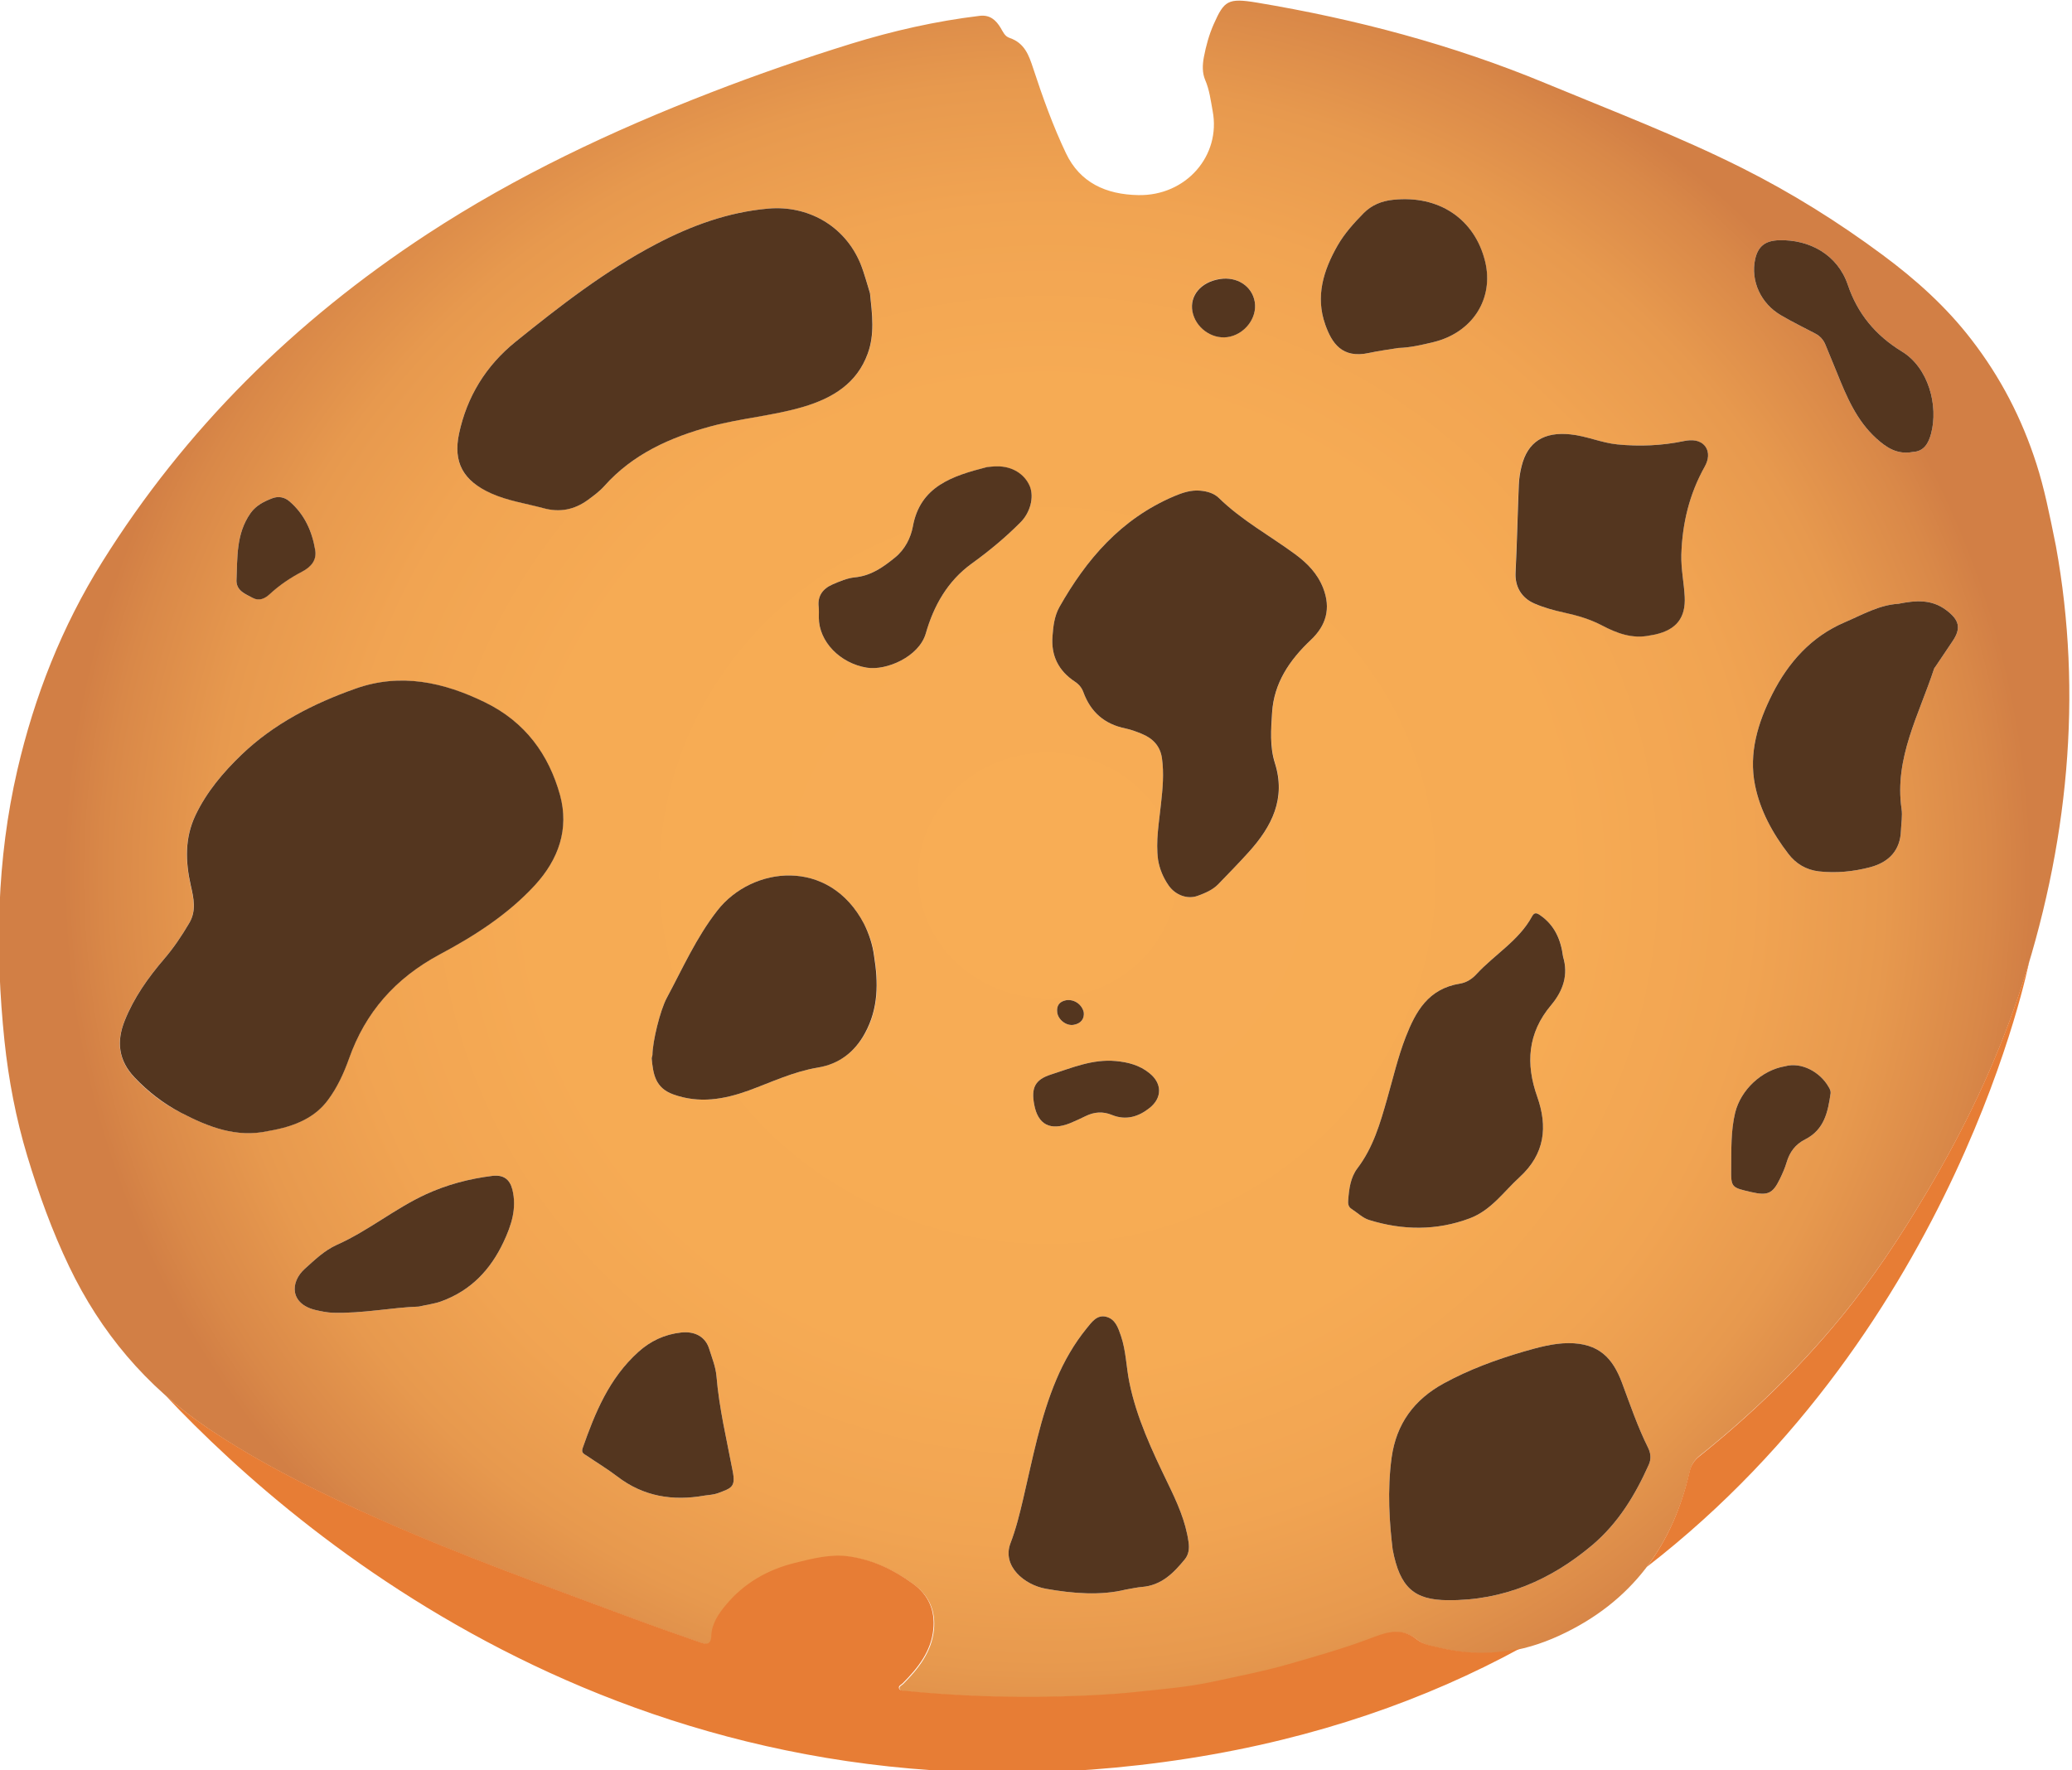 <?xml version="1.0" encoding="UTF-8" standalone="no"?>
<!-- Generator: Adobe Illustrator 24.1.0, SVG Export Plug-In . SVG Version: 6.00 Build 0)  -->

<svg
   version="1.1"
   id="Layer_1"
   x="0px"
   y="0px"
   viewBox="0 0 812.3 694.095"
   enable-background="new 0 0 3200 3200"
   xml:space="preserve"
   width="812.3"
   height="694.095"
   xmlns="http://www.w3.org/2000/svg"
   xmlns:svg="http://www.w3.org/2000/svg"><defs
   id="defs1220"><clipPath
     clipPathUnits="userSpaceOnUse"
     id="clipPath2688"><path
       id="path2690"
       style="fill:#ff0000;fill-opacity:1;fill-rule:nonzero;stroke:none"
       d="m 962.715,2011.721 v 139.404 h 231.922 v -97.082 c -4.866,14.609 -9.595,29.258 -14.225,43.922 -11.652,36.906 1.647,-2.346 -9.502,29.99 -3.795,8.754 -2.716,8.316 -13.596,16.238 -1.563,1.138 -3.459,1.681 -5.307,2.32 0.212,0.149 0.327,0.257 0.279,0.295 -0.514,0.403 -0.917,1.02 -1.543,1.209 -0.549,0.165 -2.198,0.056 -1.703,-0.232 0.927,-0.54 1.941,-0.917 2.967,-1.272 -2.895,-2.032 -28.268,-13.662 -27.811,-14.361 5.777,-8.834 3.612,-7.185 13.891,-14.096 0.315,-0.212 0.96,-0.212 1.133,0.127 0.397,0.779 -0.565,2.89 0.264,2.609 1.115,-0.378 0.991,-2.135 1.486,-3.203 9.764,-28.083 -1.969,6.297 9.31,-29.416 8.079,-25.578 16.482,-51.101 25.369,-76.453 z" /></clipPath><clipPath
     clipPathUnits="userSpaceOnUse"
     id="clipPath2708"><path
       id="path2710"
       style="fill:#ff0000;fill-opacity:1;fill-rule:nonzero;stroke:none"
       d="m 962.715,2011.721 v 139.404 h 231.922 v -97.082 c -4.866,14.609 -9.595,29.258 -14.225,43.922 -11.652,36.906 1.647,-2.346 -9.502,29.99 -3.795,8.754 -2.716,8.316 -13.596,16.238 -1.563,1.138 -3.459,1.681 -5.307,2.32 0.212,0.149 0.327,0.257 0.279,0.295 -0.514,0.403 -0.917,1.02 -1.543,1.209 -0.549,0.165 -2.198,0.056 -1.703,-0.232 0.927,-0.54 1.941,-0.917 2.967,-1.272 -2.895,-2.032 -28.268,-13.662 -27.811,-14.361 5.777,-8.834 3.612,-7.185 13.891,-14.096 0.315,-0.212 0.96,-0.212 1.133,0.127 0.397,0.779 -0.565,2.89 0.264,2.609 1.115,-0.378 0.991,-2.135 1.486,-3.203 9.764,-28.083 -1.969,6.297 9.31,-29.416 8.079,-25.578 16.482,-51.101 25.369,-76.453 z" /></clipPath><clipPath
     clipPathUnits="userSpaceOnUse"
     id="clipPath2718"><path
       id="path2720"
       style="fill:#ff0000;fill-opacity:1;fill-rule:nonzero;stroke:none"
       d="m 962.676,2011.721 v 139.305 h 231.861 v -96.688 c -4.832,14.511 -9.527,29.062 -14.125,43.627 -11.652,36.906 1.647,-2.346 -9.502,29.99 -3.795,8.754 -2.716,8.316 -13.596,16.238 -1.563,1.138 -3.459,1.681 -5.307,2.32 0.212,0.149 0.327,0.257 0.279,0.295 -0.514,0.403 -0.917,1.02 -1.543,1.209 -0.549,0.165 -2.198,0.056 -1.703,-0.232 0.927,-0.54 1.941,-0.917 2.967,-1.272 -2.895,-2.032 -28.268,-13.662 -27.811,-14.361 5.777,-8.834 3.612,-7.185 13.891,-14.096 0.315,-0.212 0.96,-0.212 1.133,0.127 0.397,0.779 -0.565,2.89 0.264,2.609 1.115,-0.378 0.991,-2.135 1.486,-3.203 9.764,-28.083 -1.969,6.297 9.31,-29.416 8.079,-25.578 16.482,-51.101 25.369,-76.453 z" /></clipPath><clipPath
     clipPathUnits="userSpaceOnUse"
     id="clipPath2748"><path
       id="path2750"
       style="fill:#ff0000;fill-opacity:1;fill-rule:nonzero;stroke:none"
       d="m 962.725,2011.621 v 139.404 h 231.861 v -96.832 c -4.848,14.559 -9.56,29.158 -14.174,43.771 -11.652,36.906 1.647,-2.346 -9.502,29.99 -3.795,8.754 -2.716,8.316 -13.596,16.238 -1.563,1.138 -3.459,1.681 -5.307,2.32 0.212,0.149 0.327,0.257 0.279,0.295 -0.514,0.403 -0.917,1.02 -1.543,1.209 -0.549,0.165 -2.198,0.056 -1.703,-0.232 0.927,-0.54 1.941,-0.917 2.967,-1.272 -2.895,-2.032 -28.268,-13.662 -27.811,-14.361 5.777,-8.834 3.612,-7.185 13.891,-14.096 0.315,-0.212 0.96,-0.212 1.133,0.127 0.397,0.779 -0.565,2.89 0.264,2.609 1.115,-0.378 0.991,-2.135 1.486,-3.203 9.764,-28.083 -1.969,6.297 9.31,-29.416 8.089,-25.611 16.505,-51.168 25.404,-76.553 z" /></clipPath><clipPath
     clipPathUnits="userSpaceOnUse"
     id="clipPath2760"><path
       id="path2762"
       style="fill:#ff0000;fill-opacity:1;fill-rule:nonzero;stroke:none"
       d="m 84.102,1870.689 v 931.422 H 3115.838 v -931.422 h -415.973 c -4.17,3.781 -8.314,7.598 -12.643,11.17 -6.062,4.847 -11.94,9.933 -18.186,14.541 -2.594,1.914 -5.538,3.304 -8.285,4.99 -11.067,6.793 -21.667,14.323 -32.91,20.809 -1.671,1.083 -3.552,1.896 -5.014,3.248 -1.706,1.578 -2.892,3.638 -4.369,5.432 -11.371,13.805 -22.119,26.526 -36.512,37.52 -1.246,0.952 -2.96,1.039 -4.439,1.559 -6.247,0.852 -2.617,-0.61 -7.406,6.574 -5.674,8.513 -12.074,16.594 -20.096,23.043 -7.782,6.185 -16.928,11.873 -23.848,19.021 -6.06,6.261 -10.492,16.088 -17.654,21.832 -1.293,1.419 -14.828,16.329 -15.643,16.955 -5.093,3.916 -10.618,7.341 -16.434,10.072 -3.277,1.539 -7.081,1.55 -10.547,2.598 -16.072,4.857 -11.919,3.389 -24.99,11.797 -4.97,3.009 -9.873,6.13 -14.91,9.025 -7.698,4.425 -5.149,1.553 -13.758,7.471 -2.731,1.877 -5.008,4.366 -7.76,6.211 -16.198,10.859 -20.212,12.037 -38.295,20.934 -10.081,4.23 -19.962,8.977 -30.244,12.691 -5.27,1.904 -10.822,2.938 -16.299,4.121 -7.421,1.603 -14.861,3.161 -22.377,4.234 -7.627,1.089 -18.207,-1.181 -26.086,-0.223 -15.948,0.212 -31.878,0.862 -47.826,1.076 -4.35,0.054 -8.716,0.358 -13.051,-0.01 -6.827,-0.579 -13.59,-1.785 -20.361,-2.828 -0.231,-0.036 0.447,-0.136 0.67,-0.205 -5.801,-2.528 -0.537,-0.666 -10.973,-1.367 -4.164,-0.28 -8.321,-0.698 -12.457,-1.252 -0.676,-0.091 -1.381,-0.275 -1.932,-0.678 -0.216,-0.158 0.183,-0.78 -0.084,-0.799 -2.634,-0.184 -5.277,0.16 -7.916,0.24 -3.363,-0.739 -6.791,-1.225 -10.088,-2.217 -14.717,-4.428 -28.098,-12.564 -44.064,-12.404 -5.518,-1.159 -11.08,-2.136 -16.557,-3.478 -3.586,-0.879 -5.602,-6.173 -10.498,-3.531 -10.41,-2.264 -21.167,-3.388 -31.758,-4.35 -2.987,-0.356 -6,-0.555 -8.961,-1.068 -7.361,2.456 -14.406,6.2 -22.191,7.324 -4.742,0.717 -9.458,1.639 -14.226,2.152 -3.442,0.37 -6.892,-0.676 -10.346,-0.912 -10.28,-0.702 -20.668,-1.174 -30.818,1.061 -12.352,1.921 -25.088,3.54 -37.219,6.705 -14.38,3.752 0.998,1.947 -18.92,4.932 -1.56,0.237 -3.155,0 -4.732,0 -14.491,-0.09 -29.102,-0.952 -43.531,0.34 -7.755,0.592 -13.168,0.239 -20.793,-2.098 -0.455,-0.139 -0.902,-0.419 -1.178,-0.807 -0.19,-0.268 0.231,-0.931 -0.094,-0.982 -1.67,-0.26 -3.377,0.119 -5.066,0.178 -4.67,-0.185 -15.139,-0.404 -19.646,-1.4 -6.288,-1.389 -12.295,-3.885 -18.576,-5.307 -1.05,-0.238 3.749,2.071 2.73,1.723 -4.71,-1.61 -8.271,-5.926 -13.527,-6.322 -9.1,-3.885 -18.468,-7.158 -27.393,-11.43 -2.457,-1.176 -4.354,-3.543 -6.988,-4.236 -2.761,-0.726 -5.758,0.679 -8.562,0.144 -8.72,-1.662 -9.041,-2.407 -14.066,-6.234 -5.097,-3.666 -10.726,-5.353 -16.451,-8.033 -7.406,-3.468 -14.437,-7.8 -22.85,-8.387 -4.243,-1.292 -8.57,-2.334 -12.729,-3.877 -1.446,-0.536 -2.747,-1.427 -3.998,-2.328 -3.994,-2.878 -5.258,-3.95 -6.154,-4.76 -0.771,-0.265 -1.127,-0.297 -3.867,-1.65 -2.206,-0.914 -8.641,-4.265 -11.902,-5.357 -6.686,-2.24 -13.822,-3.288 -20.18,-6.529 -3.134,-1.518 -6.33,-2.914 -9.402,-4.555 -0.996,-0.532 -2.56,-0.838 -2.772,-1.947 -0.159,-0.832 2.957,-1.156 2.139,-1.373 -2.904,-0.771 -6.08,0.25 -9.002,-0.449 -7.999,-1.913 -8.955,-3.214 -14.137,-7.205 -6.917,-6.172 -8.32,-2.655 -17.385,-4.889 -6.686,-1.647 -9.839,-4.694 -15.074,-8.562 -0.447,-0.923 -0.762,-1.935 -1.158,-2.893 -0.031,0 -0.101,-0.015 -0.131,-0.019 -5.977,-0.915 -12.623,-4.28 -17.996,-6.617 -3.158,-1.773 -6.317,-3.542 -9.473,-5.318 -0.292,-0.046 -0.413,0.038 -0.602,-0.031 -0.32,-0.118 -0.407,-0.293 -0.867,-0.545 -5.993,-0.767 -12.008,-1.731 -16.078,-7.078 0.775,-0.405 3.094,-0.799 2.324,-1.215 -1.426,-0.77 -3.244,-0.023 -4.859,-0.154 -10.079,-0.821 -19.336,-4.087 -29.426,-4.16 -2.146,-1.801 -4.282,-3.612 -6.438,-5.402 -0.336,0.086 -0.673,0.169 -1.01,0.254 -5.259,-1.547 -10.659,-2.678 -15.777,-4.643 -0.992,-0.381 -1.427,-1.583 -2.236,-2.272 -2.204,-1.874 -4.431,-3.731 -6.793,-5.402 -20.719,-14.664 2.921,4.125 -22.854,-16.295 -0.287,-0.227 0.681,0.268 1.022,0.402 7.895,0.427 0.309,0.212 -4.508,-1.637 -11.1,-4.261 -19.847,-12.679 -29.67,-19.088 -3.223,-2.103 -6.599,-3.962 -9.898,-5.941 1e-4,10e-5 0,0 0,0 v 0 c 0,0 0,0 0,0 -0.764,-0.468 15.489,-27.547 16.299,-27.164 11.698,5.526 21.214,14.989 32.047,21.703 1.403,0.87 3.022,1.364 4.619,1.783 0.418,0.11 -0.661,-0.555 -0.992,-0.832 3.614,1.877 7.226,3.752 10.84,5.629 1.661,1.785 3.075,3.838 4.982,5.356 2.051,1.631 4.543,2.615 6.771,3.994 7.486,4.633 10.406,6.582 17.139,12.139 8.057,-0.891 11.04,-0.967 18.746,5.504 0.627,0.527 1.044,1.244 1.506,1.92 3.666,0.498 6.79,1.183 12.752,2.047 2.045,0.296 4.107,0.453 6.168,0.598 0.735,0.051 1.521,-0.271 2.211,-0.012 4.737,1.783 9.276,4.053 13.914,6.08 0.427,19.707 7.669,5.447 5.926,3.859 -0.602,-0.548 -3.061,-1.085 -2.266,-0.912 2.967,0.644 6.068,1.016 8.805,2.33 15.013,7.213 -0.276,3.879 11.109,5.812 -10.318,3.268 0.56,3.43 7.797,3.752 -4.014,-4.074 -1.649,-14.322 16.432,8.113 3.025,3.754 -1.7,10.891 1.637,14.371 2.82,2.942 0.285,-8.146 0.428,-12.219 0.95,0.685 1.901,1.371 2.852,2.057 9.651,0.209 16.078,3.617 25.162,8.252 1.651,1.195 3.301,2.39 4.951,3.586 0.142,-0.044 2,0.267 2.83,0.787 0.031,0.019 -0.1,0.039 -0.092,0.059 3.649,1.012 7.345,1.889 10.854,3.301 2.327,0.936 4.187,2.778 6.398,3.961 1.815,0.971 3.768,1.655 5.652,2.482 7.173,2.913 14.746,4.213 21.844,7.35 11.635,5.141 -2.859,-0.336 8.496,3.785 7.372,1.455 10.94,6.084 16.18,10.436 0.171,0.142 -0.062,-0.667 0.16,-0.648 0.58,0.051 0.987,0.662 1.553,0.799 1.716,0.415 3.485,0.56 5.229,0.84 10.335,1.244 19.555,6.312 28.834,10.623 7.99,3.712 11.282,4.894 19.256,9.602 0.784,0.573 1.591,1.107 2.352,1.717 0.546,0.063 1.337,0.117 1.885,0.459 0.022,0.014 0.016,0.049 0.039,0.066 6.32,1.614 12.698,3.028 18.914,5 4.26,1.352 26.351,10.903 29.418,12.211 3.251,1.44 11.793,5.031 15.471,7.229 1.502,0.897 2.491,2.971 4.236,3.098 1.002,0.073 0.367,-2.523 1.357,-2.691 3.01,-0.512 6.069,0.7 9.115,0.91 2.514,0.174 5.036,0.161 7.555,0.242 6.959,-1.45 12.986,2.76 19.148,4.83 0.936,0.314 0.527,-0.568 1.053,-0.664 0.969,-0.177 1.957,-0.233 2.936,-0.35 15.455,-1.404 31.061,-0.565 46.572,-0.469 1.518,0 3.061,0.264 4.557,0 2.9,-0.512 5.423,-2.355 8.273,-3.096 14.179,-3.683 28.513,-5.903 42.965,-8.162 3.566,-0.504 7.105,-1.26 10.697,-1.514 10.615,-0.748 16.737,-0.501 26.705,0.119 7.97,0.496 9.559,2.077 16.441,-0.625 9.544,-1.764 17.858,-7.656 27.709,-8.045 4.378,-0.173 8.71,0.991 13.08,1.293 11.212,1.066 22.605,2.213 33.635,4.598 6.879,-0.828 11.881,4.209 17.988,5.721 3.192,0.79 6.509,0.939 9.764,1.408 3.43,0.467 6.881,0.794 10.289,1.4 5.65,1.005 12.215,2.411 17.803,4.363 7.89,2.756 15.726,6.773 23.969,8.393 34.272,2.15 -6.244,-0.47 15.248,2.477 1.873,0.257 3.781,0.013 5.672,0.023 2.111,0.019 4.241,-0.234 6.332,0.057 3.545,0.492 6.995,1.52 10.492,2.279 2.253,1.071 4.293,2.838 6.76,3.211 2.271,0.343 4.5,-1.01 6.791,-1.166 3.676,-0.251 7.37,0.01 11.055,-0.053 15.827,-0.259 31.635,-0.856 47.463,-1.072 10.529,0.01 8.894,-0.024 20.297,0.115 2.241,0.027 4.51,0.454 6.725,0.107 2.131,-0.334 28.103,-6.55 30.369,-7.385 8.735,-3.218 17.076,-7.418 25.613,-11.127 16.729,-8.276 19.509,-8.868 34.082,-18.75 1.55,-1.051 2.825,-2.46 4.238,-3.689 3.919,-2.428 7.761,-4.982 11.756,-7.283 2.558,-1.473 5.257,-2.688 7.885,-4.031 4.234,-2.6 8.469,-5.199 12.703,-7.799 13.948,-8.988 10.436,-7.667 30.449,-14.443 4.487,-1.52 9.437,-1.64 13.752,-3.596 3.304,-1.497 14.718,-15.726 16.467,-17.65 1.696,-1.795 3.493,-3.501 5.088,-5.387 3.698,-4.373 6.375,-9.588 10.346,-13.715 9.156,-9.518 19.52,-17.059 29.779,-25.225 5.512,-4.518 9.891,-10.207 13.699,-16.182 0.967,-1.517 1.472,-3.395 2.787,-4.623 4.192,-3.915 9.025,-7.083 13.537,-10.625 3.172,-1.407 6.751,-2.126 9.518,-4.221 0.749,-0.567 15.386,-17.841 15.721,-18.238 2.874,-3.415 5.732,-6.843 8.568,-10.289 1.36,-1.653 2.461,-3.543 4.024,-5.006 3.295,-3.086 6.987,-5.719 10.48,-8.578 12.003,-7.181 23.461,-15.183 35.373,-22.514 2.096,-1.29 4.23,-2.522 6.324,-3.812 z M 1741.273,2073.68 c -0.631,-0.161 -1.259,-0.334 -1.889,-0.5 0.897,0.718 1.752,1.501 2.769,2.023 0.522,0.268 -0.352,-1.119 -0.881,-1.523 z m -1.889,-0.5 c -0.011,-0.01 -0.024,-0.016 -0.035,-0.025 -0.226,-0.026 -1.038,-0.259 -0.779,-0.19 0.271,0.072 0.543,0.143 0.815,0.215 z m -126.842,-54.272 c -0.909,-0.252 -1.803,-0.548 -2.705,-0.822 0.626,0.453 1.251,0.906 1.877,1.359 0.277,-0.179 0.903,-0.361 0.828,-0.537 z m -2.705,-0.822 c -0.011,-0.01 -0.022,-0.015 -0.033,-0.023 -0.027,0.01 -0.709,-0.203 -0.533,-0.148 0.188,0.059 0.378,0.115 0.566,0.172 z m -83.666,-5.139 c 0.209,0.027 0.41,0.072 0.619,0.098 -1.445,-0.808 -2.869,-1.655 -4.332,-2.432 -1.291,-0.686 1.743,1.255 3.713,2.334 z m 0.619,0.098 c 0.284,0.159 0.566,0.319 0.85,0.478 1.543,0.242 4.227,0.319 3.178,0.164 -1.328,-0.195 -2.67,-0.473 -4.027,-0.643 z m -313.24,-98.502 v 0 c 3.489,0.696 29.064,11.714 28.732,12.486 -23.913,55.647 -43.639,113.183 -61.871,170.932 -11.652,36.906 1.647,-2.346 -9.502,29.99 -3.795,8.754 -2.716,8.316 -13.596,16.238 -1.563,1.138 -3.459,1.681 -5.307,2.32 0.212,0.149 0.327,0.257 0.279,0.295 -0.514,0.403 -0.917,1.02 -1.543,1.209 -0.549,0.165 -2.198,0.056 -1.703,-0.232 0.927,-0.54 1.941,-0.917 2.967,-1.272 -2.895,-2.032 -28.268,-13.662 -27.811,-14.361 5.777,-8.834 3.612,-7.185 13.891,-14.096 0.315,-0.212 0.96,-0.212 1.133,0.127 0.397,0.779 -0.565,2.89 0.264,2.609 1.115,-0.378 0.991,-2.135 1.486,-3.203 9.764,-28.083 -1.969,6.297 9.31,-29.416 18.528,-58.659 38.598,-117.09 62.881,-173.621 0.022,-0.051 0.156,-0.052 0.389,-0.01 z m 267.268,78.1 c -1.75,0.409 -3.487,0.868 -5.229,1.314 0.052,0.01 0.096,0.046 0.148,0.055 1.732,0.281 6.788,-1.768 5.08,-1.369 z m 64.467,13.98 c -1.431,0.34 0.56,10.2 3.074,12.879 1.433,1.527 3.45,2.177 5.564,2.688 -2.038,-5.408 -3.991,-10.871 -7.807,-15.08 -0.352,-0.389 -0.628,-0.535 -0.832,-0.486 z m 35.199,0.174 c 0.331,0.239 0.663,0.478 0.994,0.717 0.306,-0.106 1.226,-0.218 0.918,-0.318 -0.619,-0.201 -0.847,-0.234 -1.912,-0.398 z m 456.992,105.838 c -0.575,0.165 -1.123,0.446 -1.693,0.631 0.907,0.03 1.412,0.07 2.096,-0.076 0.223,-0.048 -0.183,-0.618 -0.402,-0.555 z" /></clipPath><clipPath
     clipPathUnits="userSpaceOnUse"
     id="clipPath2770"><path
       id="path2772"
       style="fill:#ff0000;fill-opacity:1;fill-rule:nonzero;stroke:none"
       d="M 280.947,1930.416 V 2495.75 H 2707.43 v -565.334 h -88.598 c -0.122,0.156 -0.247,0.31 -0.373,0.463 -11.371,13.805 -22.119,26.526 -36.512,37.52 -1.246,0.952 -2.96,1.039 -4.439,1.559 -6.247,0.852 -2.617,-0.61 -7.406,6.574 -5.674,8.513 -12.074,16.594 -20.096,23.043 -7.782,6.185 -16.928,11.873 -23.848,19.021 -6.06,6.261 -10.492,16.088 -17.654,21.832 -1.293,1.419 -14.828,16.329 -15.643,16.955 -5.093,3.916 -10.618,7.341 -16.434,10.072 -3.277,1.539 -7.081,1.55 -10.547,2.598 -16.072,4.857 -11.919,3.389 -24.99,11.797 -4.97,3.009 -9.873,6.13 -14.91,9.025 -7.698,4.425 -5.149,1.553 -13.758,7.471 -2.731,1.877 -5.008,4.366 -7.76,6.211 -16.198,10.859 -20.212,12.037 -38.295,20.934 -10.081,4.23 -19.962,8.977 -30.244,12.691 -5.27,1.904 -10.822,2.938 -16.299,4.121 -7.421,1.603 -14.861,3.161 -22.377,4.234 -7.627,1.089 -18.207,-1.181 -26.086,-0.223 -15.948,0.212 -31.878,0.862 -47.826,1.076 -4.35,0.054 -8.716,0.358 -13.051,-0.01 -6.827,-0.579 -13.59,-1.785 -20.361,-2.828 -0.231,-0.036 0.447,-0.136 0.67,-0.205 -5.801,-2.528 -0.537,-0.666 -10.973,-1.367 -4.164,-0.28 -8.321,-0.698 -12.457,-1.252 -0.676,-0.091 -1.381,-0.275 -1.932,-0.678 -0.216,-0.158 0.183,-0.78 -0.084,-0.799 -2.634,-0.184 -5.277,0.16 -7.916,0.24 -3.363,-0.739 -6.791,-1.225 -10.088,-2.217 -14.717,-4.428 -28.098,-12.564 -44.064,-12.404 -5.518,-1.159 -11.08,-2.136 -16.557,-3.478 -3.586,-0.879 -5.602,-6.173 -10.498,-3.531 -10.41,-2.264 -21.167,-3.388 -31.758,-4.35 -2.987,-0.356 -6,-0.555 -8.961,-1.068 -7.361,2.456 -14.406,6.2 -22.191,7.324 -4.742,0.717 -9.458,1.639 -14.226,2.152 -3.442,0.37 -6.892,-0.676 -10.346,-0.912 -10.28,-0.702 -20.668,-1.174 -30.818,1.061 -12.352,1.921 -25.088,3.54 -37.219,6.705 -14.38,3.752 0.998,1.947 -18.92,4.932 -1.56,0.237 -3.155,0 -4.732,0 -14.491,-0.09 -29.102,-0.952 -43.531,0.34 -7.755,0.592 -13.168,0.239 -20.793,-2.098 -0.455,-0.139 -0.902,-0.419 -1.178,-0.807 -0.19,-0.268 0.231,-0.931 -0.094,-0.982 -1.67,-0.26 -3.377,0.119 -5.066,0.178 -4.67,-0.185 -15.139,-0.404 -19.646,-1.4 -6.288,-1.389 -12.295,-3.885 -18.576,-5.307 -1.05,-0.238 3.749,2.071 2.73,1.723 -4.71,-1.61 -8.271,-5.926 -13.527,-6.322 -9.1,-3.885 -18.468,-7.158 -27.393,-11.43 -2.457,-1.176 -4.354,-3.543 -6.988,-4.236 -2.761,-0.726 -5.758,0.679 -8.562,0.144 -8.72,-1.662 -9.041,-2.407 -14.066,-6.234 -5.097,-3.666 -10.726,-5.353 -16.451,-8.033 -7.406,-3.468 -14.437,-7.8 -22.85,-8.387 -4.243,-1.292 -8.57,-2.334 -12.729,-3.877 -1.446,-0.536 -2.747,-1.427 -3.998,-2.328 -3.994,-2.878 -5.258,-3.95 -6.154,-4.76 -0.771,-0.265 -1.127,-0.297 -3.867,-1.65 -2.206,-0.914 -8.641,-4.265 -11.902,-5.357 -6.686,-2.24 -13.822,-3.288 -20.18,-6.529 -3.134,-1.518 -6.33,-2.914 -9.402,-4.555 -0.996,-0.532 -2.56,-0.838 -2.772,-1.947 -0.159,-0.832 2.957,-1.156 2.139,-1.373 -2.904,-0.771 -6.08,0.25 -9.002,-0.449 -7.999,-1.913 -8.955,-3.214 -14.137,-7.205 -6.917,-6.172 -8.32,-2.655 -17.385,-4.889 -6.686,-1.647 -9.839,-4.694 -15.074,-8.562 -0.447,-0.923 -0.762,-1.935 -1.158,-2.893 -0.031,0 -0.101,-0.015 -0.131,-0.019 -5.977,-0.915 -12.623,-4.28 -17.996,-6.617 -3.158,-1.773 -6.317,-3.542 -9.473,-5.318 -0.292,-0.046 -0.413,0.038 -0.602,-0.031 -0.32,-0.118 -0.407,-0.293 -0.867,-0.545 -5.993,-0.767 -12.008,-1.731 -16.078,-7.078 0.775,-0.405 3.094,-0.799 2.324,-1.215 -1.426,-0.77 -3.244,-0.023 -4.859,-0.154 -10.079,-0.821 -19.336,-4.087 -29.426,-4.16 -2.146,-1.801 -4.282,-3.612 -6.438,-5.402 -0.336,0.086 -0.673,0.169 -1.01,0.254 -5.259,-1.547 -10.659,-2.678 -15.777,-4.643 -0.992,-0.381 -1.427,-1.583 -2.236,-2.272 -2.204,-1.874 -4.431,-3.731 -6.793,-5.402 -20.719,-14.664 2.921,4.125 -22.854,-16.295 -0.287,-0.227 0.681,0.268 1.022,0.402 7.895,0.427 0.309,0.212 -4.508,-1.637 -11.1,-4.261 -19.847,-12.679 -29.67,-19.088 -3.223,-2.103 -6.599,-3.962 -9.898,-5.941 1e-4,10e-5 0,0 0,0 v 0 c 0,0 0,0 0,0 -0.272,-0.167 2.805,-5.426 5.383,-9.9 H 1240.865 c -23.266,54.598 -42.589,110.966 -60.453,167.549 -11.652,36.906 1.647,-2.346 -9.502,29.99 -3.795,8.754 -2.716,8.316 -13.596,16.238 -1.563,1.138 -3.459,1.681 -5.307,2.32 0.212,0.149 0.327,0.257 0.279,0.295 -0.514,0.403 -0.917,1.02 -1.543,1.209 -0.549,0.165 -2.198,0.056 -1.703,-0.232 0.927,-0.54 1.941,-0.917 2.967,-1.272 -2.895,-2.032 -28.268,-13.662 -27.811,-14.361 5.777,-8.834 3.612,-7.185 13.891,-14.096 0.315,-0.212 0.96,-0.212 1.133,0.127 0.397,0.779 -0.565,2.89 0.264,2.609 1.115,-0.378 0.991,-2.135 1.486,-3.203 9.764,-28.083 -1.969,6.297 9.31,-29.416 16.802,-53.195 34.908,-106.185 56.238,-157.758 z m 1245.225,82.531 c 0.209,0.027 0.41,0.072 0.619,0.098 -1.445,-0.808 -2.869,-1.655 -4.332,-2.432 -1.291,-0.686 1.743,1.255 3.713,2.334 z m 0.619,0.098 c 0.284,0.159 0.566,0.319 0.85,0.478 1.543,0.242 4.227,0.319 3.178,0.164 -1.328,-0.195 -2.67,-0.473 -4.027,-0.643 z m -104.644,-82.629 c 2.054,1.481 4.041,3.12 6.17,4.439 1.403,0.87 3.022,1.364 4.619,1.783 0.418,0.11 -0.661,-0.555 -0.992,-0.832 3.614,1.877 7.226,3.752 10.84,5.629 1.661,1.785 3.075,3.838 4.982,5.356 2.051,1.631 4.543,2.615 6.771,3.994 7.486,4.633 10.406,6.582 17.139,12.139 8.057,-0.891 11.04,-0.967 18.746,5.504 0.627,0.527 1.044,1.244 1.506,1.92 3.666,0.498 6.79,1.183 12.752,2.047 2.045,0.296 4.107,0.453 6.168,0.598 0.735,0.051 1.521,-0.271 2.211,-0.012 4.737,1.783 9.276,4.053 13.914,6.08 0.427,19.707 7.669,5.447 5.926,3.859 -0.602,-0.548 -3.061,-1.085 -2.266,-0.912 2.967,0.644 6.068,1.016 8.805,2.33 15.013,7.213 -0.276,3.879 11.109,5.812 -10.318,3.268 0.56,3.43 7.797,3.752 -4.014,-4.074 -1.649,-14.322 16.432,8.113 3.025,3.754 -1.7,10.891 1.637,14.371 2.82,2.942 0.285,-8.146 0.428,-12.219 0.95,0.685 1.901,1.371 2.852,2.057 9.651,0.209 16.078,3.617 25.162,8.252 1.651,1.195 3.301,2.39 4.951,3.586 0.142,-0.044 2,0.267 2.83,0.787 0.031,0.019 -0.1,0.039 -0.092,0.059 3.649,1.012 7.345,1.889 10.854,3.301 2.327,0.936 4.187,2.778 6.398,3.961 1.815,0.971 3.768,1.655 5.652,2.482 7.173,2.913 14.746,4.213 21.844,7.35 11.635,5.141 -2.859,-0.336 8.496,3.785 7.372,1.455 10.94,6.084 16.18,10.436 0.171,0.142 -0.062,-0.667 0.16,-0.648 0.58,0.051 0.987,0.662 1.553,0.799 1.716,0.415 3.485,0.56 5.229,0.84 10.335,1.244 19.555,6.312 28.834,10.623 7.99,3.712 11.282,4.894 19.256,9.602 0.784,0.573 1.591,1.107 2.352,1.717 0.546,0.063 1.337,0.117 1.885,0.459 0.022,0.014 0.016,0.049 0.039,0.066 6.32,1.614 12.698,3.028 18.914,5 4.26,1.352 26.351,10.903 29.418,12.211 3.251,1.44 11.793,5.031 15.471,7.229 1.502,0.897 2.491,2.971 4.236,3.098 1.002,0.073 0.367,-2.523 1.357,-2.691 3.01,-0.512 6.069,0.7 9.115,0.91 2.514,0.174 5.036,0.161 7.555,0.242 6.959,-1.45 12.986,2.76 19.148,4.83 0.936,0.314 0.527,-0.568 1.053,-0.664 0.969,-0.177 1.957,-0.233 2.936,-0.35 15.455,-1.404 31.061,-0.565 46.572,-0.469 1.518,0 3.061,0.264 4.557,0 2.9,-0.512 5.423,-2.355 8.273,-3.096 14.179,-3.683 28.513,-5.903 42.965,-8.162 3.566,-0.504 7.105,-1.26 10.697,-1.514 10.615,-0.748 16.737,-0.501 26.705,0.119 7.97,0.496 9.559,2.077 16.441,-0.625 9.544,-1.764 17.858,-7.656 27.709,-8.045 4.378,-0.173 8.71,0.991 13.08,1.293 11.212,1.066 22.605,2.213 33.635,4.598 6.879,-0.828 11.881,4.209 17.988,5.721 3.192,0.79 6.509,0.939 9.764,1.408 3.43,0.467 6.881,0.794 10.289,1.4 5.65,1.005 12.215,2.411 17.803,4.363 7.89,2.756 15.726,6.773 23.969,8.393 34.272,2.15 -6.244,-0.47 15.248,2.477 1.873,0.257 3.781,0.013 5.672,0.023 2.111,0.019 4.241,-0.234 6.332,0.057 3.545,0.492 6.995,1.52 10.492,2.279 2.253,1.071 4.293,2.838 6.76,3.211 2.271,0.343 4.5,-1.01 6.791,-1.166 3.676,-0.251 7.37,0.01 11.055,-0.053 15.827,-0.259 31.635,-0.856 47.463,-1.072 10.529,0.01 8.894,-0.024 20.297,0.115 2.241,0.027 4.51,0.454 6.725,0.107 2.131,-0.334 28.103,-6.55 30.369,-7.385 8.735,-3.218 17.076,-7.418 25.613,-11.127 16.729,-8.276 19.509,-8.868 34.082,-18.75 1.55,-1.051 2.825,-2.46 4.238,-3.689 3.919,-2.428 7.761,-4.982 11.756,-7.283 2.558,-1.473 5.257,-2.688 7.885,-4.031 4.234,-2.6 8.469,-5.199 12.703,-7.799 13.948,-8.988 10.436,-7.667 30.449,-14.443 4.487,-1.52 9.437,-1.64 13.752,-3.596 3.304,-1.497 14.718,-15.726 16.467,-17.65 1.696,-1.795 3.493,-3.501 5.088,-5.387 3.698,-4.373 6.375,-9.588 10.346,-13.715 9.156,-9.518 19.52,-17.059 29.779,-25.225 5.512,-4.518 9.891,-10.207 13.699,-16.182 0.967,-1.517 1.472,-3.395 2.787,-4.623 4.192,-3.915 9.025,-7.083 13.537,-10.625 3.172,-1.407 6.751,-2.126 9.518,-4.221 0.358,-0.271 3.885,-4.477 7.508,-8.711 z m 319.127,143.264 c -0.631,-0.161 -1.259,-0.334 -1.889,-0.5 0.897,0.718 1.752,1.501 2.769,2.023 0.522,0.268 -0.352,-1.119 -0.881,-1.523 z m -1.889,-0.5 c -0.011,-0.01 -0.024,-0.016 -0.035,-0.025 -0.226,-0.026 -1.038,-0.259 -0.779,-0.19 0.271,0.072 0.543,0.143 0.815,0.215 z m -126.842,-54.272 c -0.909,-0.252 -1.803,-0.548 -2.705,-0.822 0.626,0.453 1.251,0.906 1.877,1.359 0.277,-0.179 0.903,-0.361 0.828,-0.537 z m -2.705,-0.822 c -0.011,-0.01 -0.022,-0.015 -0.033,-0.023 -0.027,0.01 -0.709,-0.203 -0.533,-0.148 0.188,0.059 0.378,0.115 0.566,0.172 z m -129.019,-25.443 c -1.75,0.409 -3.487,0.868 -5.229,1.314 0.052,0.01 0.096,0.046 0.148,0.055 1.732,0.281 6.788,-1.768 5.08,-1.369 z m 64.467,13.98 c -1.431,0.34 0.56,10.2 3.074,12.879 1.433,1.527 3.45,2.177 5.564,2.688 -2.038,-5.408 -3.991,-10.871 -7.807,-15.08 -0.352,-0.389 -0.628,-0.535 -0.832,-0.486 z m 35.199,0.174 c 0.331,0.239 0.663,0.478 0.994,0.717 0.306,-0.106 1.226,-0.218 0.918,-0.318 -0.619,-0.201 -0.847,-0.234 -1.912,-0.398 z m 456.992,105.838 c -0.575,0.165 -1.123,0.446 -1.693,0.631 0.907,0.03 1.412,0.07 2.096,-0.076 0.223,-0.048 -0.183,-0.618 -0.402,-0.555 z" /></clipPath><clipPath
     clipPathUnits="userSpaceOnUse"
     id="clipPath2780"><path
       id="path2782"
       style="fill:#ff0000;fill-opacity:1;fill-rule:nonzero;stroke:none"
       d="M 1131.223,496.684 V 1981.785 h 55.191 c 8.382,-22.634 17.233,-45.082 26.748,-67.233 0.022,-0.051 0.156,-0.052 0.389,-0.01 3.489,0.696 29.064,11.714 28.732,12.486 -7.763,18.066 -15.047,36.346 -22.02,54.752 h 223.994 c -16.001,-11.155 3.339,4.266 -21.232,-15.201 -0.287,-0.227 0.681,0.268 1.022,0.402 7.895,0.427 0.309,0.212 -4.508,-1.637 -11.1,-4.261 -19.847,-12.679 -29.67,-19.088 -3.223,-2.103 -6.599,-3.962 -9.898,-5.941 10e-5,10e-5 0,0 0,0 v 0 c 0,0 0,0 0,0 -0.764,-0.468 15.489,-27.547 16.299,-27.164 11.698,5.526 21.214,14.989 32.047,21.703 1.403,0.87 3.022,1.364 4.619,1.783 0.418,0.11 -0.661,-0.555 -0.992,-0.832 3.614,1.877 7.226,3.752 10.84,5.629 1.661,1.785 3.075,3.838 4.982,5.356 2.051,1.631 4.543,2.615 6.771,3.994 7.486,4.633 10.406,6.582 17.139,12.139 8.057,-0.891 11.04,-0.967 18.746,5.504 0.627,0.527 1.044,1.244 1.506,1.92 3.666,0.498 6.79,1.183 12.752,2.047 2.045,0.296 4.107,0.453 6.168,0.598 0.735,0.051 1.521,-0.271 2.211,-0.012 4.737,1.783 9.276,4.053 13.914,6.08 0.025,1.138 0.14,1.8 0.207,2.721 h 994.252 c 2.954,-2.321 5.886,-4.642 8.854,-7.004 5.512,-4.518 9.891,-10.207 13.699,-16.182 0.967,-1.517 1.472,-3.395 2.787,-4.623 4.192,-3.915 9.025,-7.083 13.537,-10.625 3.172,-1.407 6.751,-2.126 9.518,-4.221 0.749,-0.567 15.386,-17.841 15.721,-18.238 2.874,-3.415 5.732,-6.843 8.568,-10.289 1.36,-1.653 2.461,-3.543 4.024,-5.006 3.295,-3.086 6.987,-5.719 10.48,-8.578 12.003,-7.181 23.461,-15.183 35.373,-22.514 2.881,-1.773 5.975,-3.226 8.693,-5.24 5.062,-3.752 9.727,-8.011 14.59,-12.018 11.339,-9.44 21.766,-20.09 33.459,-29.107 3.075,-5.172 9.309,-5.192 13.6,-8.33 0.672,-0.491 0.811,-1.453 1.217,-2.18 4.341,-5.133 9.785,-9.225 15.33,-13.033 0.609,-1.177 3.583,-2.526 2.643,-1.9 -0.897,0.597 -1.749,1.286 -2.643,1.9 -0.058,0.112 -0.325,0.211 -0.33,0.318 -0.297,6.308 1.32,12.56 1.98,18.84 0.094,0.891 21.168,-24.3 21.338,-23.42 1.327,6.887 4.526,13.668 3.981,20.66 -0.517,6.625 -17.623,14.081 -21.064,20.148 -17.848,14.126 -3.878,2.138 -15.477,11.092 -11.904,9.189 -22.495,20.064 -34.086,29.627 -6.062,4.847 -11.94,9.933 -18.186,14.541 -2.594,1.914 -5.538,3.304 -8.285,4.99 -11.067,6.793 -21.667,14.323 -32.91,20.809 -1.671,1.083 -3.552,1.896 -5.014,3.248 -1.706,1.578 -2.892,3.638 -4.369,5.432 -11.371,13.805 -22.119,26.526 -36.512,37.52 -1.246,0.952 -2.96,1.039 -4.439,1.559 -6.247,0.852 -2.617,-0.61 -7.406,6.574 -1.211,1.817 -2.628,3.484 -3.914,5.25 h 284.672 V 496.684 Z" /></clipPath><clipPath
     clipPathUnits="userSpaceOnUse"
     id="clipPath2790"><path
       id="path2792"
       style="fill:#ff0000;fill-opacity:1;fill-rule:nonzero;stroke:none"
       d="m 1269.199,1717.1 v 330.607 h 329.996 c -4.078,-1.385 -6.368,-2.826 -10.338,-5.885 -6.917,-6.172 -8.32,-2.655 -17.385,-4.889 -6.686,-1.647 -9.839,-4.694 -15.074,-8.562 -0.447,-0.923 -0.762,-1.935 -1.158,-2.893 -0.031,0 -0.101,-0.015 -0.131,-0.019 -5.977,-0.915 -12.623,-4.28 -17.996,-6.617 -3.158,-1.773 -6.317,-3.542 -9.473,-5.318 -0.292,-0.046 -0.413,0.038 -0.602,-0.031 -0.32,-0.118 -0.407,-0.293 -0.867,-0.545 -5.993,-0.767 -12.008,-1.731 -16.078,-7.078 0.775,-0.405 3.094,-0.799 2.324,-1.215 -1.426,-0.77 -3.244,-0.023 -4.859,-0.154 -10.079,-0.821 -19.336,-4.087 -29.426,-4.16 -2.146,-1.801 -4.282,-3.612 -6.438,-5.402 -0.336,0.086 -0.673,0.169 -1.01,0.254 -5.259,-1.547 -10.659,-2.678 -15.777,-4.643 -0.992,-0.381 -1.427,-1.583 -2.236,-2.272 -2.204,-1.874 -4.431,-3.731 -6.793,-5.402 -20.719,-14.664 2.921,4.125 -22.854,-16.295 -0.287,-0.227 0.681,0.268 1.022,0.402 7.895,0.427 0.309,0.212 -4.508,-1.637 -11.1,-4.261 -19.847,-12.679 -29.67,-19.088 -3.223,-2.103 -6.599,-3.962 -9.898,-5.941 10e-5,10e-5 0,0 0,0 v 0 c 0,0 0,0 0,0 -0.764,-0.468 15.489,-27.547 16.299,-27.164 11.698,5.526 21.214,14.989 32.047,21.703 1.403,0.87 3.022,1.364 4.619,1.783 0.418,0.11 -0.661,-0.555 -0.992,-0.832 3.614,1.877 7.226,3.752 10.84,5.629 1.661,1.785 3.075,3.838 4.982,5.356 2.051,1.631 4.543,2.615 6.771,3.994 7.486,4.633 10.406,6.582 17.139,12.139 8.057,-0.891 11.04,-0.967 18.746,5.504 0.627,0.527 1.044,1.244 1.506,1.92 3.666,0.498 6.79,1.183 12.752,2.047 2.045,0.296 4.107,0.453 6.168,0.598 0.735,0.051 1.521,-0.271 2.211,-0.012 4.737,1.783 9.276,4.053 13.914,6.08 0.427,19.707 7.669,5.447 5.926,3.859 -0.602,-0.548 -3.061,-1.085 -2.266,-0.912 2.967,0.644 6.068,1.016 8.805,2.33 15.013,7.213 -0.276,3.879 11.109,5.812 -10.318,3.268 0.56,3.43 7.797,3.752 -4.014,-4.074 -1.649,-14.322 16.432,8.113 3.025,3.754 -1.7,10.891 1.637,14.371 2.82,2.942 0.285,-8.146 0.428,-12.219 0.95,0.685 1.901,1.371 2.852,2.057 9.651,0.209 16.078,3.617 25.162,8.252 1.651,1.195 3.301,2.39 4.951,3.586 0.142,-0.044 2,0.267 2.83,0.787 0.031,0.019 -0.1,0.039 -0.092,0.059 3.649,1.012 7.345,1.889 10.854,3.301 2.327,0.936 4.187,2.778 6.398,3.961 1.815,0.971 3.768,1.655 5.652,2.482 7.173,2.913 14.746,4.213 21.844,7.35 11.635,5.141 -2.859,-0.336 8.496,3.785 5.902,1.165 9.437,4.458 13.271,7.92 h 715.742 v -330.607 z m 343.344,301.809 c -0.909,-0.252 -1.803,-0.548 -2.705,-0.822 0.626,0.453 1.251,0.906 1.877,1.359 0.277,-0.179 0.903,-0.361 0.828,-0.537 z m -2.705,-0.822 c -0.011,-0.01 -0.022,-0.015 -0.033,-0.023 -0.027,0.01 -0.709,-0.203 -0.533,-0.148 0.188,0.059 0.378,0.115 0.566,0.172 z m -83.666,-5.139 c 0.209,0.027 0.41,0.072 0.619,0.098 -1.445,-0.808 -2.869,-1.655 -4.332,-2.432 -1.291,-0.686 1.743,1.255 3.713,2.334 z m 0.619,0.098 c 0.284,0.159 0.566,0.319 0.85,0.478 1.543,0.242 4.227,0.319 3.178,0.164 -1.328,-0.195 -2.67,-0.473 -4.027,-0.643 z m -45.973,-20.402 c -1.75,0.409 -3.487,0.868 -5.229,1.314 0.052,0.01 0.096,0.046 0.148,0.055 1.732,0.281 6.788,-1.768 5.08,-1.369 z m 64.467,13.98 c -1.431,0.34 0.56,10.2 3.074,12.879 1.433,1.527 3.45,2.177 5.564,2.688 -2.038,-5.408 -3.991,-10.871 -7.807,-15.08 -0.352,-0.389 -0.628,-0.535 -0.832,-0.486 z m 35.199,0.174 c 0.331,0.239 0.663,0.478 0.994,0.717 0.306,-0.106 1.226,-0.218 0.918,-0.318 -0.619,-0.201 -0.847,-0.234 -1.912,-0.398 z" /></clipPath><clipPath
     clipPathUnits="userSpaceOnUse"
     id="clipPath2800"><path
       id="path2802"
       style="fill:#ff0000;fill-opacity:1;fill-rule:nonzero;stroke:none"
       d="m 2499.9,1337.801 v 529.799 h 154.803 c 4.277,-3.342 8.382,-6.903 12.572,-10.355 11.339,-9.44 21.766,-20.09 33.459,-29.107 3.075,-5.172 9.309,-5.192 13.6,-8.33 0.672,-0.491 0.811,-1.453 1.217,-2.18 4.341,-5.133 9.785,-9.225 15.33,-13.033 0.609,-1.177 3.583,-2.526 2.643,-1.9 -0.897,0.597 -1.749,1.286 -2.643,1.9 -0.058,0.112 -0.325,0.211 -0.33,0.318 -0.297,6.308 1.32,12.56 1.98,18.84 0.094,0.891 21.168,-24.3 21.338,-23.42 1.327,6.887 4.526,13.668 3.981,20.66 -0.517,6.625 -17.623,14.081 -21.064,20.148 -17.848,14.126 -3.878,2.138 -15.477,11.092 -6.228,4.808 -12.105,10.066 -17.945,15.367 H 2817.5 v -529.799 z" /></clipPath><clipPath
     clipPathUnits="userSpaceOnUse"
     id="clipPath2810"><path
       id="path2812"
       style="fill:#ff0000;fill-opacity:1;fill-rule:nonzero;stroke:none"
       d="m 2285.891,1671.699 v 225.008 h 217.049 v -225.008 z" /></clipPath><clipPath
     clipPathUnits="userSpaceOnUse"
     id="clipPath2820"><path
       id="path2822"
       style="fill:#ff0000;fill-opacity:1;fill-rule:nonzero;stroke:none"
       d="m 1969.807,1648.25 v 242.465 h 149.797 V 1648.25 Z" /></clipPath><clipPath
     clipPathUnits="userSpaceOnUse"
     id="clipPath2830"><path
       id="path2832"
       style="fill:#ff0000;fill-opacity:1;fill-rule:nonzero;stroke:none"
       d="m 1615.643,1662.195 v 144.867 h 125.84 v -144.867 z" /></clipPath><clipPath
     clipPathUnits="userSpaceOnUse"
     id="clipPath2840"><path
       id="path2842"
       style="fill:#ff0000;fill-opacity:1;fill-rule:nonzero;stroke:none"
       d="m 533.449,1354.5 v 733.322 h 616.945 c 18.497,-58.541 38.534,-116.852 62.768,-173.27 0.022,-0.051 0.156,-0.052 0.389,-0.01 3.489,0.696 29.064,11.714 28.732,12.486 -22.513,52.388 -41.293,106.452 -58.631,160.789 h 266.721 v -101.369 c -1.477,-1.219 -2.932,-2.468 -4.494,-3.574 -20.719,-14.664 2.921,4.125 -22.854,-16.295 -0.287,-0.227 0.681,0.268 1.022,0.402 7.895,0.427 0.309,0.212 -4.508,-1.637 -11.1,-4.261 -19.847,-12.679 -29.67,-19.088 -3.223,-2.103 -6.599,-3.962 -9.898,-5.941 10e-5,10e-5 0,0 0,0 v 0 c 0,0 0,0 0,0 -0.764,-0.468 15.489,-27.547 16.299,-27.164 11.698,5.526 21.214,14.989 32.047,21.703 1.403,0.87 3.022,1.364 4.619,1.783 0.418,0.11 -0.661,-0.555 -0.992,-0.832 3.614,1.877 7.226,3.752 10.84,5.629 1.661,1.785 3.075,3.838 4.982,5.356 0.79,0.628 1.727,1.042 2.607,1.537 V 1354.5 Z" /></clipPath><clipPath
     clipPathUnits="userSpaceOnUse"
     id="clipPath2850"><path
       id="path2852"
       style="fill:#ff0000;fill-opacity:1;fill-rule:nonzero;stroke:none"
       d="M 348.199,2000.9 V 2287.002 H 1449.5 v -286.102 h -236.342 c -11.698,32.092 -22.477,64.538 -32.746,97.064 -11.652,36.906 1.647,-2.346 -9.502,29.99 -3.795,8.754 -2.716,8.316 -13.596,16.238 -1.563,1.138 -3.459,1.681 -5.307,2.32 0.212,0.149 0.327,0.257 0.279,0.295 -0.514,0.403 -0.917,1.02 -1.543,1.209 -0.549,0.165 -2.198,0.056 -1.703,-0.232 0.927,-0.54 1.941,-0.917 2.967,-1.272 -2.895,-2.032 -28.268,-13.662 -27.811,-14.361 5.777,-8.834 3.612,-7.185 13.891,-14.096 0.315,-0.212 0.96,-0.212 1.133,0.127 0.397,0.779 -0.565,2.89 0.264,2.609 1.115,-0.378 0.991,-2.135 1.486,-3.203 9.764,-28.083 -1.969,6.297 9.31,-29.416 9.228,-29.217 18.843,-58.377 29.166,-87.273 z" /></clipPath><clipPath
     clipPathUnits="userSpaceOnUse"
     id="clipPath2860"><path
       id="path2862"
       style="fill:#ff0000;fill-opacity:1;fill-rule:nonzero;stroke:none"
       d="m 281.062,1287.369 v 961.158 h 1168.338 v -262.851 c -1.168,-0.943 -2.297,-1.934 -3.522,-2.801 -20.719,-14.664 2.921,4.125 -22.854,-16.295 -0.287,-0.227 0.681,0.268 1.022,0.402 7.895,0.427 0.309,0.212 -4.508,-1.637 -11.1,-4.261 -19.847,-12.679 -29.67,-19.088 -3.223,-2.103 -6.599,-3.962 -9.898,-5.941 10e-5,10e-5 0,0 0,0 v 0 c 0,0 0,0 0,0 -0.764,-0.468 15.489,-27.547 16.299,-27.164 11.698,5.526 21.214,14.989 32.047,21.703 1.403,0.87 3.022,1.364 4.619,1.783 0.418,0.11 -0.661,-0.555 -0.992,-0.832 3.614,1.877 7.226,3.752 10.84,5.629 1.661,1.785 3.075,3.838 4.982,5.356 0.495,0.394 1.098,0.632 1.635,0.965 v -660.387 z m 932.488,627.174 v 0 c 3.489,0.696 29.064,11.714 28.732,12.486 -23.913,55.647 -43.639,113.183 -61.871,170.932 -11.652,36.906 1.647,-2.346 -9.502,29.99 -3.795,8.754 -2.716,8.316 -13.596,16.238 -1.563,1.138 -3.459,1.681 -5.307,2.32 0.212,0.149 0.327,0.257 0.279,0.295 -0.514,0.403 -0.917,1.02 -1.543,1.209 -0.549,0.165 -2.198,0.056 -1.703,-0.232 0.927,-0.54 1.941,-0.917 2.967,-1.272 -2.895,-2.032 -28.268,-13.662 -27.811,-14.361 5.777,-8.834 3.612,-7.185 13.891,-14.096 0.315,-0.212 0.96,-0.212 1.133,0.127 0.397,0.779 -0.565,2.89 0.264,2.609 1.115,-0.378 0.991,-2.135 1.486,-3.203 9.764,-28.083 -1.969,6.297 9.31,-29.416 18.528,-58.659 38.598,-117.09 62.881,-173.621 0.022,-0.051 0.156,-0.052 0.389,-0.01 z" /></clipPath><clipPath
     clipPathUnits="userSpaceOnUse"
     id="clipPath2870"><path
       id="path2872"
       style="fill:#ff0000;fill-opacity:1;fill-rule:nonzero;stroke:none"
       d="m 1429.809,2109.742 v 160.623 h 678.164 v -143.965 c -1.637,-0.155 -3.202,-0.546 -4.893,-0.529 -5.518,-1.159 -11.08,-2.136 -16.557,-3.478 -3.586,-0.879 -5.602,-6.173 -10.498,-3.531 -10.41,-2.264 -21.167,-3.388 -31.758,-4.35 -2.987,-0.356 -6,-0.555 -8.961,-1.068 -7.361,2.456 -14.406,6.2 -22.191,7.324 -4.742,0.717 -9.458,1.639 -14.226,2.152 -3.442,0.37 -6.892,-0.676 -10.346,-0.912 -10.28,-0.702 -20.668,-1.174 -30.818,1.061 -12.352,1.921 -25.088,3.54 -37.219,6.705 -14.38,3.752 0.998,1.947 -18.92,4.932 -1.56,0.237 -3.155,0 -4.732,0 -14.491,-0.09 -29.102,-0.952 -43.531,0.34 -7.755,0.592 -13.168,0.239 -20.793,-2.098 -0.455,-0.139 -0.902,-0.419 -1.178,-0.807 -0.19,-0.268 0.231,-0.931 -0.094,-0.982 -1.67,-0.26 -3.377,0.119 -5.066,0.178 -4.67,-0.185 -15.139,-0.404 -19.646,-1.4 -6.288,-1.389 -12.295,-3.885 -18.576,-5.307 -1.05,-0.238 3.749,2.071 2.73,1.723 -4.71,-1.61 -8.271,-5.926 -13.527,-6.322 -8.212,-3.506 -16.608,-6.594 -24.734,-10.287 z m 607.668,2.893 c -0.575,0.165 -1.123,0.446 -1.693,0.631 0.907,0.03 1.412,0.07 2.096,-0.076 0.223,-0.048 -0.183,-0.618 -0.402,-0.555 z" /></clipPath><clipPath
     clipPathUnits="userSpaceOnUse"
     id="clipPath2880"><path
       id="path2882"
       style="fill:#ff0000;fill-opacity:1;fill-rule:nonzero;stroke:none;stroke-width:1"
       d="m 1845.399,2102.256 -0.01,1.621 c 0.389,0.148 0.784,0.344 1.174,0.477 0.935,0.318 0.529,-0.566 1.055,-0.66 0.97,-0.173 1.958,-0.226 2.937,-0.339 15.46,-1.347 31.063,-0.451 46.573,-0.299 1.518,0.01 3.06,0.275 4.557,0.017 0.606,-0.105 1.159,-0.406 1.738,-0.605 z m 79.103,26.822 c -1.326,0.304 -2.697,0.474 -4.011,0.811 -14.394,3.699 0.991,1.951 -18.938,4.863 -1.561,0.231 -3.155,-0.012 -4.732,-0.017 -14.491,-0.143 -29.098,-1.058 -43.532,0.181 -2.974,0.216 -5.469,0.127 -8.01,0.01 l -0.078,21.332 79.2,0.289 z" /></clipPath><clipPath
     clipPathUnits="userSpaceOnUse"
     id="clipPath2890"><path
       id="path2892"
       style="fill:#ff0000;fill-opacity:1;fill-rule:nonzero;stroke:none"
       d="m 1706.34,2099.356 v 60.32 h 62.561 v -42.994 c -6.433,-2.562 -12.879,-5.094 -19.121,-8.082 -2.457,-1.176 -4.354,-3.543 -6.988,-4.236 -2.761,-0.726 -5.758,0.679 -8.562,0.144 -7.52,-1.433 -9.081,-2.518 -12.512,-5.152 z" /></clipPath></defs>
<g
   id="g1025"
   transform="translate(-39.058,-20.612)">
	
</g>
<g
   opacity="0.6"
   id="g1029"
   transform="translate(-39.058,-20.612)">
	
</g>
<g
   id="g1088"
   transform="matrix(0.472,0,0,0.448,-534.352,-222.27)">
	
		<radialGradient
   id="SVGID_1_"
   cx="2041.457"
   cy="1261.102"
   r="817.282"
   gradientTransform="matrix(0.976,-0.219,0.219,0.976,-266.422,478.576)"
   gradientUnits="userSpaceOnUse">
		<stop
   offset="0"
   style="stop-color:#F8AD55"
   id="stop1031" />
		<stop
   offset="0.526"
   style="stop-color:#F6AB54"
   id="stop1033" />
		<stop
   offset="0.715"
   style="stop-color:#F1A452"
   id="stop1035" />
		<stop
   offset="0.85"
   style="stop-color:#E7994E"
   id="stop1037" />
		<stop
   offset="0.958"
   style="stop-color:#D98848"
   id="stop1039" />
		<stop
   offset="1"
   style="stop-color:#D27F45"
   id="stop1041" />
	</radialGradient>
	<path
   fill="url(#SVGID_1_)"
   d="m 2823.5,902 c -12,-39.4 -29.7,-75.6 -54,-108.7 -20.8,-28.5 -46.1,-52.5 -73.8,-74.1 -36.7,-28.7 -75.4,-54.2 -116.6,-76 -53,-28 -108.6,-50.3 -163.5,-74.3 -76.9,-33.6 -157.2,-56 -239.6,-70.5 -24.1,-4.2 -27.1,-1.7 -35.8,18.9 -3.9,9.3 -6.4,19 -8.2,28.9 -1.2,6.8 -1.4,13.7 1.1,19.9 3.6,8.8 4.6,18 6.2,27.1 7.1,39.3 -22.2,74.5 -61.7,73.7 -26.9,-0.5 -48.5,-10.9 -60.1,-36.6 -10.9,-24.1 -19.4,-49.2 -27.3,-74.5 -3.5,-11.2 -7,-22 -19.6,-26.5 -4,-1.4 -5.4,-5.3 -7.4,-8.8 -3.8,-6.6 -8.7,-11.6 -17.4,-10.5 -36.4,4.6 -71.9,13.1 -106.7,24.4 -39.2,12.8 -77.9,26.9 -116.1,42.5 -82.7,33.7 -162.2,73.2 -236,124.1 -110.6,76.3 -201.3,171.1 -269.9,286.8 -33.7,56.8 -56.4,117.8 -70.6,182.3 -17.2,78.4 -18.5,157.5 -10.7,236.9 3.4,34.1 9.5,67.9 19,101.1 9.5,33.1 20.6,65.5 34.8,96.7 26,57.1 63.6,104.6 115,141.3 45.1,32.1 94,57.1 143.9,80.5 68,31.8 138.2,58.2 207.9,85.7 19,7.5 38.2,14.5 57.3,21.6 5.5,2 9.3,2.8 9.7,-5.8 0.4,-10.3 5.9,-19 12.4,-27.1 14.9,-18.7 34.3,-30.6 56.8,-36.4 14.7,-3.8 29.7,-8.2 45.6,-5.7 20,3.1 37.2,11.9 52.9,24 13,10 18.3,23.7 16.7,39.8 -1.9,19.2 -12.7,33.8 -25.4,47.2 -1.3,1.4 -3.8,2.2 -3.1,4.4 0.6,2.2 3.3,2 5,2.2 42.9,4.5 86,6.1 129.1,4.9 21.2,-0.6 42.5,-1.6 63.6,-4 21,-2.4 42.1,-4.1 62.6,-8.8 21.3,-4.9 42.8,-9.1 63.9,-15.6 21.9,-6.7 43.9,-13.2 65.2,-21.6 13.8,-5.4 26.9,-11.8 41,0.3 5.4,4.6 13.4,5.7 20.5,7.4 33.8,8.4 66.1,3.6 97,-11.4 60.5,-29.3 94.3,-79.1 108.4,-143.6 1.3,-5.9 3.8,-10.1 8.3,-13.9 43.2,-36.4 82.6,-76.7 117.3,-121.2 27,-34.6 50.2,-71.9 71.8,-110.3 30.7,-54.6 56.5,-111.2 75.6,-170.9 41.7,-131 53.5,-264.2 31.1,-393.8 -5.4,-28.3 -9.6,-50.3 -16.2,-72 z M 2145,740.3 c 14.5,-2.4 27.1,6.2 29.3,20 2.2,14.2 -8.6,28.7 -22.7,30.8 -13.3,1.9 -26.6,-8.4 -29.1,-22.5 -2.5,-13.8 7,-25.7 22.5,-28.3 z M 1951.9,905 c 2.5,-0.2 5.3,-0.6 8.1,-0.6 12.5,-0.2 23,6.5 27.4,17.5 3.9,9.7 0.2,22.9 -7.5,31.2 -12.5,13.3 -26.1,25.2 -40.7,36.3 -20.2,15.4 -31.6,37.1 -38.1,61 -5.6,20.7 -33,32.9 -49.1,30.1 -22.1,-3.8 -39.7,-22.7 -39.8,-43.8 0,-3.1 0.2,-6.2 -0.1,-9.3 -1.1,-9.4 3.2,-15.9 11.4,-19.7 5.9,-2.7 12.1,-5.5 18.3,-6.2 13.8,-1.3 24,-9.1 33.8,-17.5 8.2,-7 13,-17.3 14.7,-27 5.9,-35.1 32.6,-44.2 61.6,-52 z m 80.4,477.5 c 0.4,5.2 -2.1,9.4 -8.4,10.6 -6,1.2 -13,-4.4 -13.7,-11 -0.6,-5.4 1.5,-9.3 7.3,-10.5 6.5,-1.2 13.5,3.5 14.8,10.9 z M 1513.4,875.6 c 6.5,-32.1 22.1,-59.2 47,-80.4 36.8,-31.3 74.1,-61.9 116.6,-85.4 29.1,-16.1 59.8,-28 93.2,-31.1 32.3,-3 63.3,14.4 76.6,48.2 3.5,8.8 5.6,18.2 8,25.7 1.9,18.9 4,36.1 -1.9,53 -8.9,25.8 -28.8,38.8 -53.4,46.5 -25,7.8 -51.4,9.9 -76.6,17 -34.2,9.7 -65.2,24.5 -88.7,52.3 -3.9,4.6 -8.9,8.5 -13.7,12.2 -11.1,8.5 -23.2,11.2 -37,7.2 -14.5,-4.1 -29.5,-6.4 -43.3,-12.9 -23.5,-10.9 -31.9,-27 -26.8,-52.3 z m -184.9,129.1 c 0.9,-20.5 -0.5,-41.3 11.8,-59.6 4.5,-6.6 11.1,-10.1 18.1,-12.9 5.1,-2 10.1,-0.9 14.1,2.7 12.6,11.4 18.8,26.2 21.3,42.5 1.4,8.9 -3.3,14.8 -10.9,19 -9.8,5.4 -18.8,11.8 -26.9,19.7 -4,3.9 -8.8,6.3 -14.2,3.2 -5.8,-3.2 -13,-5.7 -13.3,-14.6 z m -84.7,434.6 c -13.4,-14.9 -15.2,-31.4 -8.2,-49.8 7.6,-20 19.3,-37.4 32.6,-53.8 8.1,-9.9 14.8,-20.5 21,-31.6 6,-10.7 3.7,-21.6 1.3,-32.7 -4.5,-20.9 -5.2,-41.5 3.9,-61.7 9.2,-20.3 22.8,-37.3 38.2,-52.9 26.8,-27.1 59.6,-44.8 94.8,-57.9 37.3,-13.9 73,-5.7 107.4,12 33.7,17.3 53.1,46 62.4,81.3 7.6,29.4 -1,55.9 -21,78.7 -22.2,25.4 -49.9,44.2 -78.8,60.4 -37.4,21.1 -62,51.1 -75.5,91.3 -4.3,12.7 -9.7,25.2 -17.5,36.2 -10.2,14.6 -26.1,23 -49.3,27.1 -26.8,6.3 -50.1,-3.6 -72.7,-15.9 -14.6,-7.7 -27.4,-18.2 -38.6,-30.7 z m 306.5,144 c -10.7,23.9 -26.9,42.4 -51.9,51.9 -5.2,2 -10.9,2.7 -18.4,4.5 -22.6,0.8 -46.8,6.2 -71.6,5.4 -4.7,-0.2 -9.3,-1.2 -13.9,-2.3 -21.5,-5.2 -21.8,-24.3 -9.2,-36.2 8.2,-7.7 16,-15.9 26.7,-21 26,-12.2 47.8,-31.5 73.7,-44.1 17.5,-8.5 36.1,-13.7 55.4,-16.2 9.1,-1.2 14.3,2.7 16.4,11.6 4.1,16.5 -0.6,31.6 -7.2,46.4 z m 176.9,117.3 c 2.2,28.1 8.5,55.6 13.5,83.3 2.6,14 -1.2,14.7 -12.5,19.2 -3.4,1.3 -7.2,1.4 -10.8,2 -26.6,5 -51,0.8 -72.6,-16.7 -8.1,-6.5 -16.9,-12.1 -25.4,-18.2 -2.2,-1.5 -4.7,-2.4 -3.4,-6.5 10.3,-30.9 21.9,-61.1 46.3,-84.3 10,-9.5 21.7,-15.4 35.6,-17 11.2,-1.3 20.2,3.6 23.3,14.5 2.3,7.8 5.3,15.4 6,23.7 z m 84.3,-270.1 c -20.5,3.6 -38.6,12.8 -57.5,20.1 -20.5,7.8 -41.1,11.6 -62.7,3.4 -15.1,-5.7 -16.7,-18.1 -17.9,-31.2 -0.1,-1.1 0.5,-2.2 0.6,-3.3 0.1,-11.9 6.4,-39.1 11.9,-49.9 13.2,-25.9 24.5,-52.9 42,-76.5 28.9,-39.1 93,-46.7 121.9,11.7 4.3,8.8 7.3,18.2 8.5,28 3.5,23.2 3.8,45.7 -7.6,67.7 -8.8,16.6 -21.8,26.9 -39.2,30 z m 307.8,415.3 c 0.8,5.7 0.1,11 -3.1,15.1 -9.2,11.8 -19.2,22.8 -35.6,24.2 -3.9,0.3 -7.8,1.3 -13.5,2.3 -20.9,5.4 -43.7,3.5 -66.2,-0.7 -18.2,-3.4 -36.7,-20 -29.5,-39.9 4.6,-12.6 7.6,-25.6 10.5,-38.6 7.9,-35.3 14.1,-71.1 27.7,-104.9 6.4,-15.9 14.6,-31 25.1,-44.6 4,-5.1 8.4,-12.1 16.1,-10.1 7.7,2 10,9.6 12.3,16.6 4.3,13.2 4.4,27.1 7,40.6 6,31.3 18.9,60 32,88.6 7.6,16.5 14.8,33.1 17.2,51.4 z m -32.3,-380 c -9.1,7.7 -19.6,11.2 -31.3,6.2 -7.6,-3.3 -14.7,-2.7 -21.9,1 -4.3,2.2 -8.5,4.3 -12.9,6.2 -16.5,6.9 -26.7,1.3 -29.8,-16.3 -2.6,-14.6 0.6,-21.8 13.9,-26.3 17.5,-5.9 34.7,-13.7 53.9,-11.8 10.3,1 19.9,3.7 27.9,10.6 10.6,8.9 10.7,21.6 0.2,30.4 z m 39.9,-185.6 c -8.5,3.3 -18.5,-0.6 -24.1,-9 -4.5,-6.8 -7.5,-14.3 -8.8,-22.4 -2.1,-16.5 0.8,-32.7 2.4,-49.1 1.4,-13.3 2.6,-26.6 0.8,-40 -1.4,-10.4 -7.4,-17.3 -16.8,-21.3 -4.4,-1.9 -8.9,-3.7 -13.5,-4.7 -17.8,-3.8 -29,-14.7 -34.9,-31.6 -1.3,-3.8 -3.5,-6.8 -6.9,-9.2 -14,-9.7 -20.1,-23.1 -18.8,-40 0.6,-8.8 1.6,-17.6 5.7,-25.4 22.3,-41.5 50.9,-77.1 95.2,-97 7,-3.1 14.1,-5.7 22,-4.9 5.8,0.6 11.3,2.3 15.3,6.4 18.8,19.4 42.1,32.8 63.2,49.1 10.3,8 18.6,16.9 23.4,29.7 6.6,17.8 2.5,32.7 -10.1,45.3 -17.9,17.8 -30.6,37.8 -32.2,63.5 -0.9,14.8 -2,30 2.3,44.2 9.3,30.9 -2.3,55.4 -21.7,78 -8.2,9.6 -16.8,18.8 -25.3,28.1 -4.8,5.2 -11,7.9 -17.2,10.3 z m 374.7,497.8 c -11.2,26.4 -25.2,51 -46.9,70.4 -34.2,30.4 -73.5,48.7 -120.1,48.3 -27.7,-0.2 -39.8,-10.8 -45.8,-44.5 -2.6,-22.7 -4.6,-51.5 -0.8,-80.6 3.9,-29.1 18.4,-50.4 43.5,-64.8 20.9,-12 43.1,-20.6 66.1,-27.7 12.2,-3.7 24.6,-7.3 37.1,-7.4 25.6,-0.1 37,13.3 44.6,34.7 6.8,19.2 13,38.5 21.7,56.9 2.2,4.8 2.7,9.7 0.6,14.7 z m -81.2,-402.1 c -19.5,24.4 -21.2,51.3 -11.5,80.1 8.8,26.2 6.5,50.1 -14.7,70.5 -13.2,12.7 -23.5,28.9 -41.4,36 -27.6,10.9 -55.7,10.5 -83.6,1.4 -5.4,-1.8 -9.8,-6.5 -14.7,-9.8 -2.8,-1.9 -2.8,-5.1 -2.6,-7.6 0.7,-9.8 1.9,-19.9 7.7,-27.9 13.1,-18.2 18.8,-39.2 24.5,-60.2 5,-18.3 9,-36.8 15.6,-54.7 8.3,-22.3 18.6,-42.2 45.2,-46.7 5.4,-0.9 10.1,-4.3 13.4,-8.1 15.1,-17.3 35.5,-29.6 46.3,-50.7 1.7,-3.3 3.5,-3.4 6.5,-1.2 12.3,8.9 17.5,21.4 19.4,36.7 4.3,15.2 0.2,29.3 -10.1,42.2 z m -97.8,-580.3 c -9.5,2.4 -19.1,4.8 -29.1,5.1 -8,1.4 -16.2,2.5 -24.1,4.3 -22.9,5.4 -31.2,-9 -36.5,-24.6 -8.4,-24.8 -1.6,-47.7 10.3,-69.6 5.7,-10.4 13.4,-19.4 21.5,-28.1 6.8,-7.2 15.1,-10.7 24.5,-11.7 37.9,-4.3 67.6,16.6 76.3,53.7 7.7,32.7 -10.3,62.5 -42.9,70.9 z m 83.9,228.8 c -11,-5 -16.3,-15.1 -15.7,-27.1 1.2,-25.5 1.7,-51.1 2.7,-76.6 0.2,-5.5 1,-11.1 2.3,-16.5 5,-21.3 18.5,-30.3 40.5,-27.9 13.4,1.4 25.7,7.4 39.1,8.8 18.5,1.9 36.9,1.1 55.1,-2.9 6.8,-1.5 13.5,-1.1 17.7,4.4 4,5.2 2.9,12 -0.1,17.7 -12.9,24.2 -18.7,49.9 -19.5,77.2 -0.3,12.5 2.2,24.5 2.8,36.8 0.9,18.1 -6.6,28.9 -24.6,33.1 -1.4,0.3 -2.8,0.5 -4.2,0.8 -14.7,3.3 -27.8,-2 -40,-8.8 -10,-5.5 -20.5,-8.7 -31.4,-11.2 -8.5,-1.8 -16.8,-4.2 -24.7,-7.8 z m 246.1,428.5 c -2.2,16 -5,31.9 -21.2,40.5 -8.2,4.4 -12.8,11.1 -15.3,19.9 -1.4,5.1 -3.5,10 -5.7,14.8 -5.9,12.8 -10.1,14.7 -23.7,11.4 -16.5,-4 -16.9,-4 -16.7,-20.6 0.2,-16.3 -0.4,-32.8 3.3,-48.9 4.7,-20.1 22.1,-37.2 41.3,-40.6 13.9,-4.1 29.4,5.2 36.3,18 1,1.6 1.9,3.8 1.7,5.5 z m 101.3,-395.6 c -4.7,7.3 -9.4,14.7 -14.1,22.1 -0.4,0.7 -1.1,1.4 -1.3,2.1 -12.4,40 -33.1,78.2 -27,122.5 0.9,6.2 -0.3,12.8 -0.5,19.2 -0.6,17.1 -9.8,27.6 -25.7,32 -13.8,3.8 -28.1,5.3 -42.5,3.6 -10.6,-1.3 -19.1,-6.8 -25.2,-15.2 -13.3,-18.2 -23.6,-38.2 -27.8,-60.2 -5.4,-28.2 2.4,-54.9 14.5,-80.1 13.2,-27.3 32.1,-50 60.2,-62.6 14.4,-6.5 28.4,-15.1 44.3,-16.1 14.4,-3 27.6,-4.2 39.9,5.6 10.6,8.4 12.6,15.6 5.2,27.1 z M 2736,875.8 c -2.1,8.2 -5.8,15.4 -15,15.9 -13.2,2.6 -22,-3.9 -30.1,-11.5 -16.9,-16 -25.1,-37.1 -33.2,-58.2 -3.1,-8.1 -6.3,-16 -9.4,-24.1 -1.7,-4.4 -4.5,-7.7 -8.6,-9.9 -9.4,-5.2 -18.9,-10.1 -28,-15.7 C 2594.6,762 2586,742 2589.9,723 c 2.4,-11.4 8.5,-16.3 19.9,-16.6 25.2,-0.8 48.6,12.6 57.1,39.1 8.1,25.2 22.9,44.1 44.9,58.3 22.1,14.1 30.5,47.5 24.2,72 z"
   id="path1044"
   clip-path="url(#clipPath2780)"
   style="fill:url(#SVGID_1_)" />
	<path
   fill="#e77d35"
   d="m 2329.7,1938.6 c -7.2,-1.8 -15.2,-2.8 -20.5,-7.4 -14.1,-12.1 -27.2,-5.7 -41,-0.3 -21.3,8.4 -43.3,14.9 -65.2,21.6 -21,6.4 -42.5,10.7 -63.9,15.6 -20.6,4.7 -41.7,6.4 -62.6,8.8 -21.2,2.4 -42.4,3.4 -63.6,4 -43.1,1.2 -86.2,-0.4 -129.1,-4.9 -1.7,-0.2 -4.4,0.1 -5,-2.2 -0.6,-2.3 1.8,-3 3.1,-4.4 12.7,-13.4 23.6,-28 25.4,-47.2 1.6,-16.1 -3.7,-29.9 -16.7,-39.8 -15.7,-12.1 -32.9,-20.9 -52.9,-24 -15.9,-2.4 -30.9,1.9 -45.6,5.7 -22.5,5.9 -42,17.7 -56.8,36.4 -6.5,8.1 -12,16.8 -12.4,27.1 -0.3,8.6 -4.2,7.9 -9.7,5.8 -19.1,-7.1 -38.3,-14.1 -57.3,-21.6 -69.8,-27.5 -139.9,-53.9 -207.9,-85.7 -49.9,-23.3 -98.8,-48.4 -143.9,-80.5 -12.4,-8.9 -24.1,-18.4 -34.9,-28.5 120,134.3 412.1,390 850,318.1 106.9,-17.6 198.1,-51.9 275.6,-96.4 -21.1,5.1 -42.8,5.3 -65.1,-0.2 z"
   id="path1046"
   clip-path="url(#clipPath2790)" />
	<path
   fill="#e77d35"
   d="m 2732.7,1539.2 c -21.6,38.4 -44.8,75.7 -71.8,110.3 -34.7,44.5 -74.1,84.8 -117.3,121.2 -4.5,3.8 -7,7.9 -8.3,13.9 -6.8,31.4 -18.4,59.3 -35.4,83 258.5,-210.7 317.6,-529.8 317.6,-529.8 v 0 c -2.9,10.2 -5.9,20.4 -9.2,30.6 -19.1,59.6 -44.9,116.2 -75.6,170.8 z"
   id="path1048"
   clip-path="url(#clipPath2800)" />
	<path
   fill="#54361f"
   d="m 1393.9,977.5 c 1.4,8.9 -3.3,14.8 -10.9,19 -9.8,5.4 -18.8,11.8 -26.9,19.7 -4,3.9 -8.8,6.3 -14.2,3.2 -5.9,-3.4 -13.1,-5.9 -13.4,-14.7 0.9,-20.5 -0.5,-41.3 11.8,-59.6 4.5,-6.6 11.1,-10.1 18.1,-12.9 5.1,-2 10.1,-0.9 14.1,2.7 12.6,11.4 18.8,26.2 21.4,42.6 z"
   id="path1050" />
	<path
   fill="#54361f"
   d="m 2736,875.8 c -2.1,8.2 -5.8,15.4 -15,15.9 -13.2,2.6 -22,-3.9 -30.1,-11.5 -16.9,-16 -25.1,-37.1 -33.2,-58.2 -3.1,-8.1 -6.3,-16 -9.4,-24.1 -1.7,-4.4 -4.5,-7.7 -8.6,-9.9 -9.4,-5.2 -18.9,-10.1 -28,-15.7 C 2594.6,762 2586,742 2589.9,723 c 2.4,-11.4 8.5,-16.3 19.9,-16.6 25.2,-0.8 48.6,12.6 57.1,39.1 8.1,25.2 22.9,44.1 44.9,58.3 22.1,14.1 30.5,47.5 24.2,72 z"
   id="path1052" />
	<path
   fill="#54361f"
   d="m 2753.9,1057.3 c -4.7,7.3 -9.4,14.7 -14.1,22.1 -0.4,0.7 -1.1,1.4 -1.3,2.1 -12.4,40 -33.1,78.2 -27,122.5 0.9,6.2 -0.3,12.8 -0.5,19.2 -0.6,17.1 -9.8,27.6 -25.7,32 -13.8,3.8 -28.1,5.3 -42.5,3.6 -10.6,-1.3 -19.1,-6.8 -25.2,-15.2 -13.3,-18.2 -23.6,-38.2 -27.8,-60.2 -5.4,-28.2 2.4,-54.9 14.5,-80.1 13.2,-27.3 32.1,-50 60.2,-62.6 14.4,-6.5 28.4,-15.1 44.3,-16.1 14.4,-3 27.6,-4.2 39.9,5.6 10.6,8.4 12.6,15.6 5.2,27.1 z"
   id="path1054" />
	<path
   fill="#54361f"
   d="m 2548.1,904.4 c -12.9,24.2 -18.7,49.9 -19.5,77.2 -0.3,12.5 2.2,24.5 2.8,36.8 0.9,18.1 -6.6,28.9 -24.6,33.1 -1.4,0.3 -2.8,0.5 -4.2,0.8 -14.7,3.3 -27.8,-2 -40,-8.8 -10,-5.5 -20.5,-8.7 -31.4,-11.2 -8.4,-1.9 -16.7,-4.3 -24.6,-7.9 -11,-5 -16.3,-15.1 -15.7,-27.1 1.2,-25.5 1.7,-51.1 2.7,-76.6 0.2,-5.5 1,-11.1 2.3,-16.5 5,-21.3 18.5,-30.3 40.5,-27.9 13.4,1.4 25.7,7.4 39.1,8.8 18.5,1.9 36.9,1.1 55.1,-2.9 6.8,-1.5 13.5,-1.1 17.7,4.4 3.9,5.4 2.8,12.1 -0.2,17.8 z"
   id="path1056" />
	<path
   fill="#54361f"
   d="m 1854.7,752.7 c 1.9,18.9 4,36.1 -1.9,53 -8.9,25.8 -28.8,38.8 -53.4,46.5 -25,7.8 -51.4,9.9 -76.6,17 -34.2,9.7 -65.2,24.5 -88.7,52.3 -3.9,4.6 -8.9,8.5 -13.7,12.2 -11.1,8.5 -23.2,11.2 -37,7.2 -14.5,-4.1 -29.5,-6.4 -43.3,-12.9 -23.3,-11 -31.8,-27.2 -26.7,-52.4 6.5,-32.1 22.1,-59.2 47,-80.4 36.8,-31.3 74.1,-61.9 116.6,-85.4 29.1,-16.1 59.8,-28 93.2,-31.1 32.3,-3 63.3,14.4 76.6,48.2 3.4,8.9 5.6,18.2 7.9,25.8 z"
   id="path1058" />
	<path
   fill="#54361f"
   d="m 2174.3,760.4 c 2.2,14.2 -8.6,28.7 -22.7,30.8 -13.3,1.9 -26.6,-8.4 -29.1,-22.5 -2.4,-13.8 7.1,-25.7 22.6,-28.3 14.4,-2.5 27,6.1 29.2,20 z"
   id="path1060" />
	<path
   fill="#54361f"
   d="m 2365.6,724.8 c 7.6,32.7 -10.4,62.5 -43,70.8 -9.5,2.4 -19.1,4.8 -29.1,5.1 -8,1.4 -16.2,2.5 -24.1,4.3 -22.9,5.4 -31.2,-9 -36.5,-24.6 -8.4,-24.8 -1.6,-47.7 10.3,-69.6 5.7,-10.4 13.4,-19.4 21.5,-28.1 6.8,-7.2 15.1,-10.7 24.5,-11.7 38,-4.3 67.7,16.7 76.4,53.8 z"
   id="path1062" />
	<path
   fill="#54361f"
   d="m 1979.9,953.1 c -12.5,13.3 -26.1,25.2 -40.7,36.3 -20.2,15.4 -31.6,37.1 -38.1,61 -5.6,20.7 -33,32.9 -49.1,30.1 -22.1,-3.8 -39.7,-22.7 -39.8,-43.8 0,-3.1 0.2,-6.2 -0.1,-9.3 -1.1,-9.4 3.2,-15.9 11.4,-19.7 5.9,-2.7 12.1,-5.5 18.3,-6.2 13.8,-1.3 24,-9.1 33.8,-17.5 8.2,-7 13,-17.3 14.7,-27 6,-35.2 32.7,-44.3 61.7,-52.1 2.5,-0.2 5.3,-0.6 8.1,-0.6 12.5,-0.2 23,6.5 27.4,17.5 3.7,9.9 0.1,23.1 -7.6,31.3 z"
   id="path1064" />
	<path
   fill="#54361f"
   d="m 2220.9,1056.2 c -17.9,17.8 -30.6,37.8 -32.2,63.5 -0.9,14.8 -2,30 2.3,44.2 9.3,30.9 -2.3,55.4 -21.7,78 -8.2,9.6 -16.8,18.8 -25.3,28.1 -4.7,5.1 -10.9,7.8 -17.1,10.2 -8.5,3.3 -18.5,-0.6 -24.1,-9 -4.5,-6.8 -7.5,-14.3 -8.8,-22.4 -2.1,-16.5 0.8,-32.7 2.4,-49.1 1.4,-13.3 2.6,-26.6 0.8,-40 -1.4,-10.4 -7.4,-17.3 -16.8,-21.3 -4.4,-1.9 -8.9,-3.7 -13.5,-4.7 -17.8,-3.8 -29,-14.7 -34.9,-31.6 -1.3,-3.8 -3.5,-6.8 -6.9,-9.2 -14,-9.7 -20.1,-23.1 -18.8,-40 0.6,-8.8 1.6,-17.6 5.7,-25.4 22.3,-41.5 50.9,-77.1 95.2,-97 7,-3.1 14.1,-5.7 22,-4.9 5.8,0.6 11.3,2.3 15.3,6.4 18.8,19.4 42.1,32.8 63.2,49.1 10.3,8 18.6,16.9 23.4,29.7 6.6,17.9 2.5,32.8 -10.2,45.4 z"
   id="path1066" />
	<path
   fill="#54361f"
   d="m 2032.3,1382.5 c 0.4,5.2 -2.1,9.4 -8.4,10.6 -6,1.2 -13,-4.4 -13.7,-11 -0.6,-5.4 1.5,-9.3 7.3,-10.5 6.5,-1.2 13.5,3.5 14.8,10.9 z"
   id="path1068" />
	<path
   fill="#54361f"
   d="m 2087,1465.8 c -9.1,7.7 -19.6,11.2 -31.3,6.2 -7.6,-3.3 -14.7,-2.7 -21.9,1 -4.3,2.2 -8.5,4.3 -12.9,6.2 -16.5,6.9 -26.7,1.3 -29.8,-16.3 -2.6,-14.6 0.6,-21.8 13.9,-26.3 17.5,-5.9 34.7,-13.7 53.9,-11.8 10.3,1 19.9,3.7 27.9,10.6 10.6,8.9 10.7,21.6 0.2,30.4 z"
   id="path1070" />
	<path
   fill="#54361f"
   d="m 2652.6,1452.9 c -2.2,16 -5,31.9 -21.2,40.5 -8.2,4.4 -12.8,11.1 -15.3,19.9 -1.4,5.1 -3.5,10 -5.7,14.8 -5.9,12.8 -10.1,14.7 -23.7,11.4 -16.5,-4 -16.9,-4 -16.7,-20.6 0.2,-16.3 -0.4,-32.8 3.3,-48.9 4.7,-20.1 22.1,-37.2 41.3,-40.6 13.9,-4.1 29.4,5.2 36.3,18 1,1.6 1.9,3.8 1.7,5.5 z"
   id="path1072" />
	<path
   fill="#54361f"
   d="m 2430.4,1333.6 c 4.4,15.4 0.3,29.4 -10,42.3 -19.5,24.4 -21.2,51.3 -11.5,80.1 8.8,26.2 6.5,50.1 -14.7,70.5 -13.2,12.7 -23.5,28.9 -41.4,36 -27.6,10.9 -55.7,10.5 -83.6,1.4 -5.4,-1.8 -9.8,-6.5 -14.7,-9.8 -2.8,-1.9 -2.8,-5.1 -2.6,-7.6 0.7,-9.8 1.9,-19.9 7.7,-27.9 13.1,-18.2 18.8,-39.2 24.5,-60.2 5,-18.3 9,-36.8 15.6,-54.7 8.3,-22.3 18.6,-42.2 45.2,-46.7 5.4,-0.9 10.1,-4.3 13.4,-8.1 15.1,-17.3 35.5,-29.6 46.3,-50.7 1.7,-3.3 3.5,-3.4 6.5,-1.2 12.2,8.8 17.4,21.3 19.3,36.6 z"
   id="path1074" />
	<path
   fill="#54361f"
   d="m 2501.6,1778 c -11.2,26.4 -25.2,51 -46.9,70.4 -34.2,30.4 -73.5,48.7 -120.1,48.3 -27.7,-0.2 -39.8,-10.8 -45.8,-44.5 -2.6,-22.7 -4.6,-51.5 -0.8,-80.6 3.9,-29.1 18.4,-50.4 43.5,-64.8 20.9,-12 43.1,-20.6 66.1,-27.7 12.2,-3.7 24.6,-7.3 37.1,-7.4 25.6,-0.1 37,13.3 44.6,34.7 6.8,19.2 13,38.5 21.7,56.9 2.2,4.8 2.7,9.7 0.6,14.7 z"
   id="path1076"
   clip-path="url(#clipPath2810)" />
	<path
   fill="#54361f"
   d="m 2119.3,1845.8 c 0.8,5.7 0.1,11 -3.1,15.1 -9.2,11.8 -19.2,22.8 -35.6,24.2 -3.9,0.3 -7.8,1.3 -13.5,2.3 -20.9,5.4 -43.7,3.5 -66.2,-0.7 -18.2,-3.4 -36.7,-20 -29.5,-39.9 4.6,-12.6 7.6,-25.6 10.5,-38.6 7.9,-35.3 14.1,-71.1 27.7,-104.9 6.4,-15.9 14.6,-31 25.1,-44.6 4,-5.1 8.4,-12.1 16.1,-10.1 7.7,2 10,9.6 12.3,16.6 4.3,13.2 4.4,27.1 7,40.6 6,31.3 18.9,60 32,88.6 7.6,16.5 14.8,33.1 17.2,51.4 z"
   id="path1078"
   clip-path="url(#clipPath2820)" />
	<path
   fill="#54361f"
   d="m 1727.2,1700.6 c 2.2,28.1 8.5,55.6 13.5,83.3 2.6,14 -1.2,14.7 -12.5,19.2 -3.4,1.3 -7.2,1.4 -10.8,2 -26.6,5 -51,0.8 -72.6,-16.7 -8.1,-6.5 -16.9,-12.1 -25.4,-18.2 -2.2,-1.5 -4.7,-2.4 -3.4,-6.5 10.3,-30.9 21.9,-61.1 46.3,-84.3 10,-9.5 21.7,-15.4 35.6,-17 11.2,-1.3 20.2,3.6 23.3,14.5 2.3,7.8 5.3,15.4 6,23.7 z"
   id="path1080"
   clip-path="url(#clipPath2830)" />
	<path
   fill="#54361f"
   d="m 1576.3,1271 c -22.2,25.4 -49.9,44.2 -78.8,60.4 -37.4,21.1 -62,51.1 -75.5,91.3 -4.3,12.7 -9.7,25.2 -17.5,36.2 -10.2,14.6 -26.1,23 -49.3,27.1 -26.8,6.3 -50.1,-3.6 -72.7,-15.9 -14.6,-8 -27.4,-18.5 -38.6,-30.9 -13.4,-14.9 -15.2,-31.4 -8.2,-49.8 7.6,-20 19.3,-37.4 32.6,-53.8 8.1,-9.9 14.8,-20.5 21,-31.6 6,-10.7 3.7,-21.6 1.3,-32.7 -4.5,-20.9 -5.2,-41.5 3.9,-61.7 9.2,-20.3 22.8,-37.3 38.2,-52.9 26.8,-27.1 59.6,-44.8 94.8,-57.9 37.3,-13.9 73,-5.7 107.4,12 33.7,17.3 53.1,46 62.4,81.3 7.6,29.6 -1.1,56.1 -21,78.9 z"
   id="path1082" />
	<path
   fill="#54361f"
   d="m 1557.6,1537 c 4,16.5 -0.7,31.5 -7.3,46.3 -10.7,23.9 -26.9,42.4 -51.9,51.9 -5.2,2 -10.9,2.7 -18.4,4.5 -22.6,0.8 -46.8,6.2 -71.6,5.4 -4.7,-0.2 -9.3,-1.2 -13.9,-2.3 -21.5,-5.2 -21.8,-24.3 -9.2,-36.2 8.2,-7.7 16,-15.9 26.7,-21 26,-12.2 47.8,-31.5 73.7,-44.1 17.5,-8.5 36.1,-13.7 55.4,-16.2 9.1,-1.1 14.3,2.8 16.5,11.7 z"
   id="path1084" />
	<path
   fill="#54361f"
   d="m 1858.1,1332.8 c 3.5,23.2 3.8,45.7 -7.6,67.7 -8.6,16.6 -21.6,27 -39,30 -20.5,3.6 -38.6,12.8 -57.5,20.1 -20.5,7.8 -41.1,11.6 -62.7,3.4 -15.1,-5.7 -16.7,-18.1 -17.9,-31.2 -0.1,-1.1 0.5,-2.2 0.6,-3.3 0.1,-11.9 6.4,-39.1 11.9,-49.9 13.2,-25.9 24.5,-52.9 42,-76.5 28.9,-39.1 93,-46.7 121.9,11.7 4.1,8.8 7.1,18.1 8.3,28 z"
   id="path1086" />
</g>
























<g
   id="g1155"
   transform="translate(-39.058,-20.612)">
	
		<linearGradient
   id="SVGID_2_"
   gradientUnits="userSpaceOnUse"
   x1="1479.098"
   y1="2362.935"
   x2="1657.462"
   y2="2362.935"
   gradientTransform="matrix(-1,0,0,1,3136.56,0)">
		<stop
   offset="0"
   style="stop-color:#F8AD55"
   id="stop1138" />
		<stop
   offset="0.526"
   style="stop-color:#F6AB54"
   id="stop1140" />
		<stop
   offset="0.715"
   style="stop-color:#F1A452"
   id="stop1142" />
		<stop
   offset="0.85"
   style="stop-color:#E7994E"
   id="stop1144" />
		<stop
   offset="0.958"
   style="stop-color:#D98848"
   id="stop1146" />
		<stop
   offset="1"
   style="stop-color:#D27F45"
   id="stop1148" />
	</linearGradient>
	
	
</g>
<g
   id="g1196"
   transform="translate(-39.058,-20.612)">
	
		<linearGradient
   id="SVGID_3_"
   gradientUnits="userSpaceOnUse"
   x1="1769.21"
   y1="2044.989"
   x2="1766.969"
   y2="2222.034"
   gradientTransform="matrix(0.999,-0.039,0.039,0.999,-84.536,71.208)">
		<stop
   offset="0"
   style="stop-color:#F8AD55"
   id="stop1157" />
		<stop
   offset="0.526"
   style="stop-color:#F6AB54"
   id="stop1159" />
		<stop
   offset="0.715"
   style="stop-color:#F1A452"
   id="stop1161" />
		<stop
   offset="0.85"
   style="stop-color:#E7994E"
   id="stop1163" />
		<stop
   offset="0.958"
   style="stop-color:#D98848"
   id="stop1165" />
		<stop
   offset="1"
   style="stop-color:#D27F45"
   id="stop1167" />
	</linearGradient>
	
	<g
   id="g1174">
		
	</g>
	
		
	<g
   id="g1180">
		
	</g>
	<g
   id="g1184">
		
	</g>
	<g
   id="g1188">
		
	</g>
	<g
   id="g1192">
		
	</g>
	
</g>
<g
   id="g1215"
   transform="translate(-39.058,-20.612)">
	
		<linearGradient
   id="SVGID_4_"
   gradientUnits="userSpaceOnUse"
   x1="1354.131"
   y1="2238.053"
   x2="1350.281"
   y2="2407.457"
   gradientTransform="matrix(1,0.007,-0.007,1,19.785,13.855)">
		<stop
   offset="0"
   style="stop-color:#F8AD55"
   id="stop1198" />
		<stop
   offset="0.526"
   style="stop-color:#F6AB54"
   id="stop1200" />
		<stop
   offset="0.715"
   style="stop-color:#F1A452"
   id="stop1202" />
		<stop
   offset="0.85"
   style="stop-color:#E7994E"
   id="stop1204" />
		<stop
   offset="0.958"
   style="stop-color:#D98848"
   id="stop1206" />
		<stop
   offset="1"
   style="stop-color:#D27F45"
   id="stop1208" />
	</linearGradient>
	
	
</g>
</svg>

